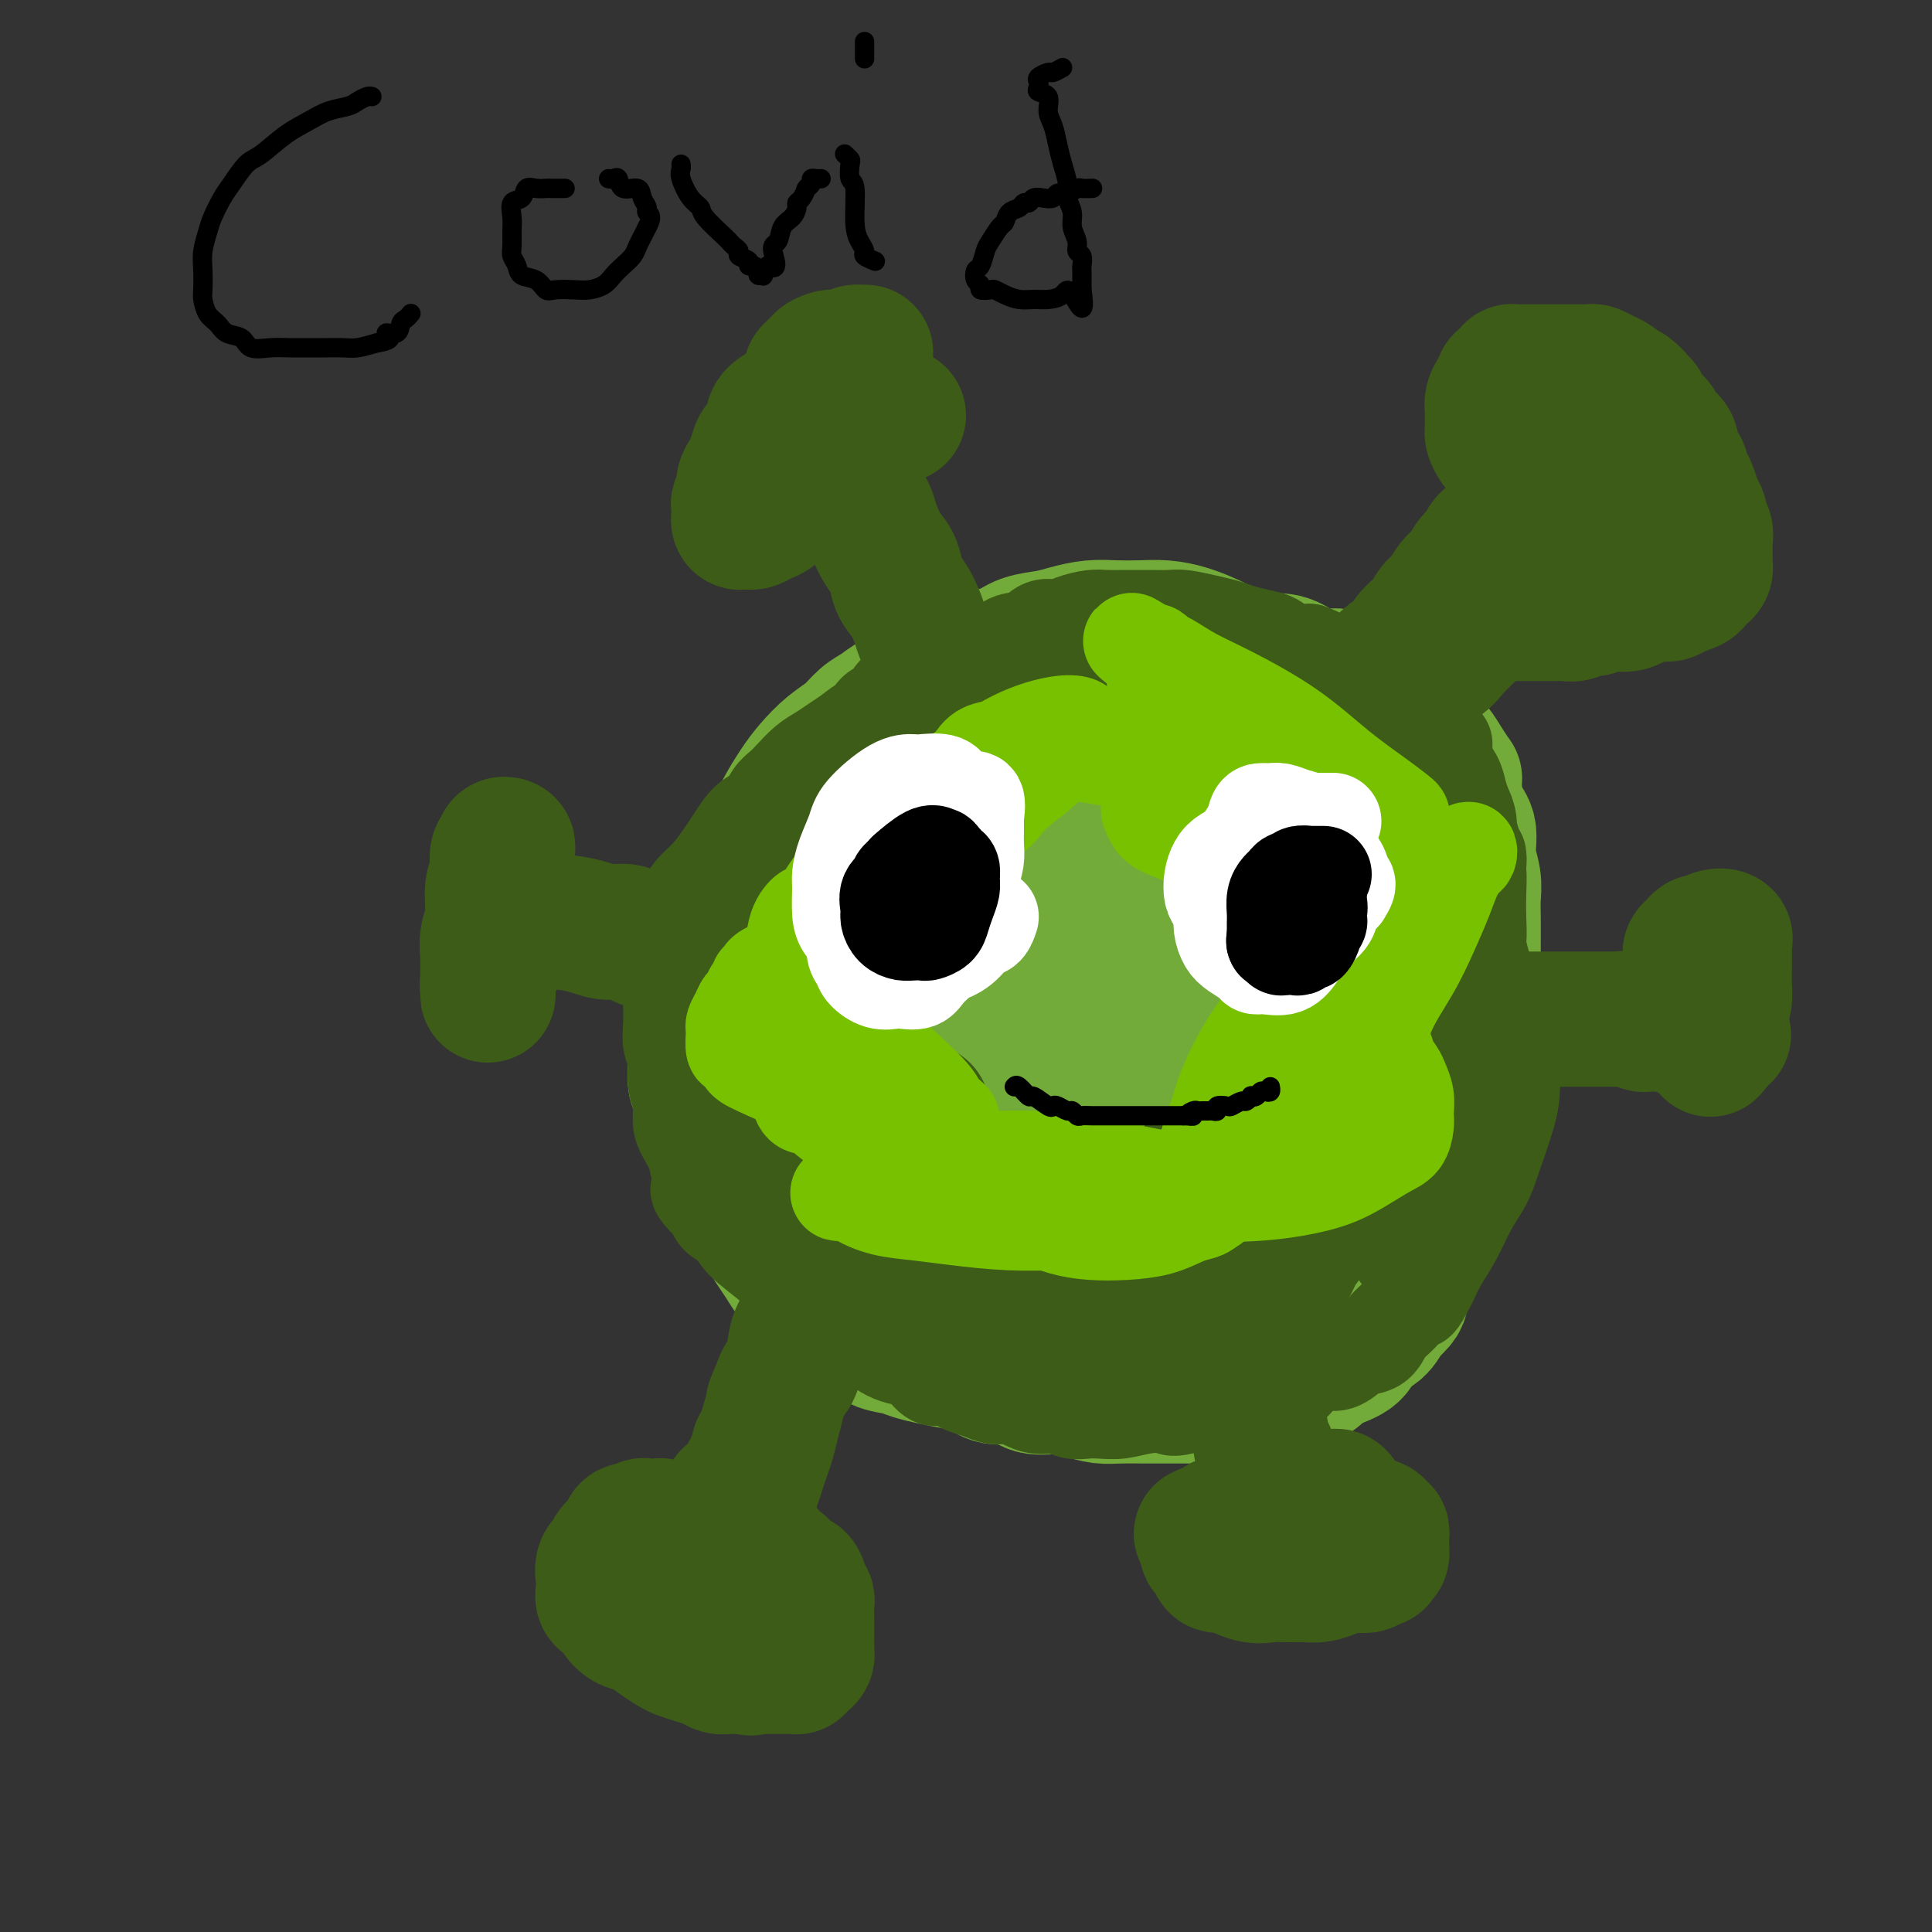<svg viewBox='0 0 400 400' version='1.1' xmlns='http://www.w3.org/2000/svg' xmlns:xlink='http://www.w3.org/1999/xlink'><rect x="0" y="0" width="400" height="400" fill="#333333" stroke="none"/><g fill='none' stroke='#73AB3A' stroke-width='28' stroke-linecap='round' stroke-linejoin='round'><path d='M219,165c0.169,-0.786 0.338,-1.572 0,-2c-0.338,-0.428 -1.185,-0.500 -2,-1c-0.815,-0.500 -1.600,-1.430 -2,-2c-0.400,-0.570 -0.417,-0.780 -1,-1c-0.583,-0.220 -1.733,-0.451 -3,-1c-1.267,-0.549 -2.650,-1.415 -4,-2c-1.350,-0.585 -2.668,-0.889 -4,-1c-1.332,-0.111 -2.677,-0.030 -4,0c-1.323,0.030 -2.625,0.010 -4,0c-1.375,-0.010 -2.822,-0.011 -4,0c-1.178,0.011 -2.086,0.033 -3,0c-0.914,-0.033 -1.834,-0.121 -3,0c-1.166,0.121 -2.577,0.451 -4,1c-1.423,0.549 -2.856,1.316 -4,2c-1.144,0.684 -1.997,1.285 -3,2c-1.003,0.715 -2.154,1.545 -3,2c-0.846,0.455 -1.385,0.537 -2,1c-0.615,0.463 -1.305,1.309 -2,2c-0.695,0.691 -1.396,1.227 -2,2c-0.604,0.773 -1.110,1.783 -2,3c-0.890,1.217 -2.164,2.640 -3,4c-0.836,1.360 -1.235,2.657 -2,4c-0.765,1.343 -1.896,2.731 -3,4c-1.104,1.269 -2.182,2.419 -3,4c-0.818,1.581 -1.377,3.595 -2,5c-0.623,1.405 -1.312,2.203 -2,3'/><path d='M148,194c-2.808,4.713 -1.327,2.995 -1,3c0.327,0.005 -0.501,1.735 -1,3c-0.499,1.265 -0.670,2.067 -1,3c-0.330,0.933 -0.821,1.997 -1,3c-0.179,1.003 -0.048,1.946 0,3c0.048,1.054 0.013,2.221 0,3c-0.013,0.779 -0.004,1.171 0,2c0.004,0.829 0.004,2.094 0,3c-0.004,0.906 -0.011,1.453 0,2c0.011,0.547 0.039,1.094 0,2c-0.039,0.906 -0.146,2.171 0,3c0.146,0.829 0.546,1.223 1,2c0.454,0.777 0.962,1.936 1,3c0.038,1.064 -0.393,2.032 0,3c0.393,0.968 1.611,1.936 2,3c0.389,1.064 -0.052,2.224 0,3c0.052,0.776 0.595,1.166 1,2c0.405,0.834 0.672,2.110 1,3c0.328,0.890 0.717,1.393 1,2c0.283,0.607 0.460,1.316 1,2c0.540,0.684 1.443,1.341 2,2c0.557,0.659 0.768,1.320 1,2c0.232,0.680 0.485,1.379 1,2c0.515,0.621 1.293,1.163 2,2c0.707,0.837 1.344,1.967 2,3c0.656,1.033 1.330,1.967 2,3c0.670,1.033 1.337,2.163 2,3c0.663,0.837 1.322,1.379 2,2c0.678,0.621 1.375,1.321 2,2c0.625,0.679 1.179,1.337 2,2c0.821,0.663 1.911,1.332 3,2'/><path d='M173,272c3.862,3.737 5.018,3.579 6,4c0.982,0.421 1.792,1.423 3,2c1.208,0.577 2.815,0.731 4,1c1.185,0.269 1.947,0.655 3,1c1.053,0.345 2.396,0.651 4,1c1.604,0.349 3.471,0.742 5,1c1.529,0.258 2.722,0.380 4,1c1.278,0.620 2.641,1.738 4,2c1.359,0.262 2.712,-0.332 4,0c1.288,0.332 2.509,1.592 4,2c1.491,0.408 3.250,-0.034 5,0c1.750,0.034 3.491,0.545 5,1c1.509,0.455 2.785,0.854 4,1c1.215,0.146 2.368,0.039 4,0c1.632,-0.039 3.741,-0.010 5,0c1.259,0.010 1.667,0.003 3,0c1.333,-0.003 3.591,0.000 5,0c1.409,-0.000 1.970,-0.003 3,0c1.030,0.003 2.529,0.012 4,0c1.471,-0.012 2.915,-0.044 4,0c1.085,0.044 1.813,0.164 3,0c1.187,-0.164 2.833,-0.610 4,-1c1.167,-0.390 1.853,-0.722 3,-1c1.147,-0.278 2.753,-0.501 4,-1c1.247,-0.499 2.133,-1.274 3,-2c0.867,-0.726 1.713,-1.405 3,-2c1.287,-0.595 3.015,-1.108 4,-2c0.985,-0.892 1.227,-2.163 2,-3c0.773,-0.837 2.078,-1.239 3,-2c0.922,-0.761 1.461,-1.880 2,-3'/><path d='M287,272c3.295,-2.897 3.032,-3.138 3,-4c-0.032,-0.862 0.166,-2.344 1,-4c0.834,-1.656 2.305,-3.484 3,-5c0.695,-1.516 0.616,-2.719 1,-4c0.384,-1.281 1.231,-2.639 2,-4c0.769,-1.361 1.459,-2.726 2,-4c0.541,-1.274 0.933,-2.458 1,-4c0.067,-1.542 -0.189,-3.441 0,-5c0.189,-1.559 0.824,-2.779 1,-4c0.176,-1.221 -0.107,-2.443 0,-4c0.107,-1.557 0.603,-3.448 1,-5c0.397,-1.552 0.695,-2.764 1,-4c0.305,-1.236 0.618,-2.497 1,-4c0.382,-1.503 0.834,-3.247 1,-5c0.166,-1.753 0.044,-3.515 0,-5c-0.044,-1.485 -0.012,-2.693 0,-4c0.012,-1.307 0.004,-2.711 0,-4c-0.004,-1.289 -0.005,-2.461 0,-4c0.005,-1.539 0.017,-3.444 0,-5c-0.017,-1.556 -0.064,-2.762 0,-4c0.064,-1.238 0.237,-2.508 0,-4c-0.237,-1.492 -0.885,-3.206 -1,-5c-0.115,-1.794 0.303,-3.666 0,-5c-0.303,-1.334 -1.326,-2.128 -2,-4c-0.674,-1.872 -0.998,-4.822 -1,-6c-0.002,-1.178 0.317,-0.584 0,-1c-0.317,-0.416 -1.271,-1.844 -2,-3c-0.729,-1.156 -1.235,-2.042 -2,-3c-0.765,-0.958 -1.790,-1.988 -3,-3c-1.210,-1.012 -2.605,-2.006 -4,-3'/><path d='M290,149c-1.976,-1.676 -2.416,-1.366 -3,-2c-0.584,-0.634 -1.310,-2.212 -2,-3c-0.690,-0.788 -1.342,-0.785 -2,-1c-0.658,-0.215 -1.323,-0.648 -2,-1c-0.677,-0.352 -1.366,-0.624 -2,-1c-0.634,-0.376 -1.213,-0.857 -2,-1c-0.787,-0.143 -1.783,0.053 -3,0c-1.217,-0.053 -2.654,-0.354 -4,-1c-1.346,-0.646 -2.600,-1.637 -4,-2c-1.400,-0.363 -2.947,-0.097 -4,0c-1.053,0.097 -1.612,0.025 -3,0c-1.388,-0.025 -3.604,-0.005 -5,0c-1.396,0.005 -1.973,-0.007 -3,0c-1.027,0.007 -2.503,0.031 -4,0c-1.497,-0.031 -3.013,-0.118 -5,0c-1.987,0.118 -4.443,0.440 -7,1c-2.557,0.560 -5.215,1.356 -8,2c-2.785,0.644 -5.696,1.134 -8,2c-2.304,0.866 -3.999,2.108 -6,3c-2.001,0.892 -4.308,1.434 -6,2c-1.692,0.566 -2.770,1.154 -4,2c-1.230,0.846 -2.612,1.948 -4,3c-1.388,1.052 -2.782,2.054 -4,3c-1.218,0.946 -2.258,1.835 -3,3c-0.742,1.165 -1.185,2.605 -2,4c-0.815,1.395 -2.003,2.744 -3,4c-0.997,1.256 -1.803,2.419 -3,4c-1.197,1.581 -2.784,3.579 -4,5c-1.216,1.421 -2.062,2.263 -3,4c-0.938,1.737 -1.969,4.368 -3,7'/><path d='M174,186c-3.593,6.050 -2.077,5.673 -2,7c0.077,1.327 -1.286,4.356 -2,7c-0.714,2.644 -0.780,4.903 -1,7c-0.220,2.097 -0.595,4.033 -1,6c-0.405,1.967 -0.841,3.965 -1,6c-0.159,2.035 -0.043,4.108 0,6c0.043,1.892 0.011,3.602 0,5c-0.011,1.398 -0.003,2.485 0,4c0.003,1.515 0.001,3.457 0,5c-0.001,1.543 -0.001,2.686 0,4c0.001,1.314 0.001,2.799 0,4c-0.001,1.201 -0.005,2.120 0,3c0.005,0.880 0.018,1.722 0,2c-0.018,0.278 -0.065,-0.008 0,0c0.065,0.008 0.244,0.312 0,0c-0.244,-0.312 -0.912,-1.239 -2,-2c-1.088,-0.761 -2.595,-1.358 -4,-3c-1.405,-1.642 -2.706,-4.331 -4,-7c-1.294,-2.669 -2.581,-5.319 -4,-8c-1.419,-2.681 -2.969,-5.395 -4,-8c-1.031,-2.605 -1.542,-5.101 -2,-7c-0.458,-1.899 -0.863,-3.199 -1,-5c-0.137,-1.801 -0.007,-4.102 0,-6c0.007,-1.898 -0.108,-3.392 0,-5c0.108,-1.608 0.441,-3.332 1,-5c0.559,-1.668 1.346,-3.282 2,-5c0.654,-1.718 1.176,-3.539 2,-5c0.824,-1.461 1.950,-2.560 3,-4c1.050,-1.440 2.025,-3.220 3,-5'/><path d='M157,177c2.144,-3.897 2.506,-4.139 3,-5c0.494,-0.861 1.122,-2.341 2,-4c0.878,-1.659 2.006,-3.498 3,-5c0.994,-1.502 1.855,-2.667 3,-4c1.145,-1.333 2.575,-2.833 4,-4c1.425,-1.167 2.846,-1.999 4,-3c1.154,-1.001 2.042,-2.170 3,-3c0.958,-0.830 1.986,-1.322 3,-2c1.014,-0.678 2.013,-1.542 3,-2c0.987,-0.458 1.961,-0.512 3,-1c1.039,-0.488 2.142,-1.412 3,-2c0.858,-0.588 1.472,-0.839 2,-1c0.528,-0.161 0.972,-0.232 2,-1c1.028,-0.768 2.641,-2.233 4,-3c1.359,-0.767 2.462,-0.835 4,-1c1.538,-0.165 3.509,-0.426 5,-1c1.491,-0.574 2.502,-1.460 4,-2c1.498,-0.540 3.484,-0.733 5,-1c1.516,-0.267 2.561,-0.608 4,-1c1.439,-0.392 3.272,-0.835 5,-1c1.728,-0.165 3.350,-0.053 5,0c1.650,0.053 3.329,0.046 5,0c1.671,-0.046 3.334,-0.131 5,0c1.666,0.131 3.334,0.480 5,1c1.666,0.520 3.331,1.213 5,2c1.669,0.787 3.340,1.668 5,3c1.660,1.332 3.307,3.114 5,4c1.693,0.886 3.433,0.877 5,2c1.567,1.123 2.960,3.379 4,5c1.040,1.621 1.726,2.606 3,4c1.274,1.394 3.137,3.197 5,5'/><path d='M278,156c2.440,3.077 2.540,3.771 3,5c0.460,1.229 1.279,2.994 2,5c0.721,2.006 1.344,4.252 2,6c0.656,1.748 1.345,2.997 2,5c0.655,2.003 1.274,4.758 2,7c0.726,2.242 1.557,3.969 2,6c0.443,2.031 0.497,4.366 1,6c0.503,1.634 1.455,2.566 2,4c0.545,1.434 0.682,3.369 1,5c0.318,1.631 0.818,2.959 1,4c0.182,1.041 0.045,1.794 0,3c-0.045,1.206 0.001,2.864 0,5c-0.001,2.136 -0.048,4.750 0,7c0.048,2.250 0.190,4.136 0,6c-0.190,1.864 -0.714,3.705 -1,6c-0.286,2.295 -0.334,5.044 -1,7c-0.666,1.956 -1.948,3.118 -3,5c-1.052,1.882 -1.873,4.485 -3,6c-1.127,1.515 -2.558,1.943 -4,3c-1.442,1.057 -2.893,2.743 -4,4c-1.107,1.257 -1.869,2.085 -3,3c-1.131,0.915 -2.630,1.917 -4,3c-1.370,1.083 -2.609,2.245 -4,3c-1.391,0.755 -2.933,1.102 -5,2c-2.067,0.898 -4.659,2.347 -7,3c-2.341,0.653 -4.433,0.509 -7,1c-2.567,0.491 -5.611,1.615 -8,2c-2.389,0.385 -4.125,0.031 -6,0c-1.875,-0.031 -3.889,0.261 -6,0c-2.111,-0.261 -4.317,-1.075 -7,-2c-2.683,-0.925 -5.841,-1.963 -9,-3'/><path d='M214,273c-4.322,-1.277 -7.127,-1.968 -10,-3c-2.873,-1.032 -5.813,-2.403 -9,-4c-3.187,-1.597 -6.622,-3.420 -9,-5c-2.378,-1.580 -3.700,-2.915 -5,-4c-1.300,-1.085 -2.576,-1.918 -4,-3c-1.424,-1.082 -2.994,-2.412 -4,-4c-1.006,-1.588 -1.448,-3.432 -2,-6c-0.552,-2.568 -1.213,-5.860 -1,-9c0.213,-3.140 1.299,-6.130 2,-9c0.701,-2.870 1.016,-5.622 2,-8c0.984,-2.378 2.638,-4.383 4,-6c1.362,-1.617 2.433,-2.847 4,-5c1.567,-2.153 3.629,-5.229 6,-8c2.371,-2.771 5.052,-5.237 8,-8c2.948,-2.763 6.163,-5.822 9,-9c2.837,-3.178 5.296,-6.476 8,-9c2.704,-2.524 5.654,-4.274 8,-6c2.346,-1.726 4.089,-3.429 6,-5c1.911,-1.571 3.990,-3.009 6,-4c2.010,-0.991 3.951,-1.536 6,-2c2.049,-0.464 4.207,-0.846 6,-1c1.793,-0.154 3.222,-0.080 5,0c1.778,0.080 3.906,0.165 6,1c2.094,0.835 4.155,2.421 6,4c1.845,1.579 3.473,3.151 5,5c1.527,1.849 2.952,3.974 4,7c1.048,3.026 1.720,6.952 2,11c0.280,4.048 0.168,8.219 0,12c-0.168,3.781 -0.391,7.172 -1,11c-0.609,3.828 -1.602,8.094 -3,12c-1.398,3.906 -3.199,7.453 -5,11'/><path d='M264,229c-2.322,5.058 -4.128,6.202 -6,8c-1.872,1.798 -3.810,4.249 -6,6c-2.190,1.751 -4.633,2.803 -7,4c-2.367,1.197 -4.656,2.540 -7,3c-2.344,0.460 -4.741,0.036 -7,0c-2.259,-0.036 -4.381,0.314 -7,0c-2.619,-0.314 -5.734,-1.292 -9,-2c-3.266,-0.708 -6.683,-1.146 -10,-3c-3.317,-1.854 -6.535,-5.125 -10,-8c-3.465,-2.875 -7.176,-5.354 -10,-8c-2.824,-2.646 -4.759,-5.458 -6,-8c-1.241,-2.542 -1.786,-4.814 -2,-7c-0.214,-2.186 -0.095,-4.285 0,-7c0.095,-2.715 0.166,-6.046 1,-9c0.834,-2.954 2.430,-5.532 5,-9c2.570,-3.468 6.114,-7.828 10,-12c3.886,-4.172 8.115,-8.158 12,-11c3.885,-2.842 7.426,-4.541 11,-6c3.574,-1.459 7.180,-2.679 10,-3c2.820,-0.321 4.853,0.257 7,1c2.147,0.743 4.407,1.651 6,3c1.593,1.349 2.518,3.141 3,6c0.482,2.859 0.522,6.787 0,11c-0.522,4.213 -1.606,8.712 -3,13c-1.394,4.288 -3.098,8.365 -5,12c-1.902,3.635 -4.002,6.829 -6,10c-1.998,3.171 -3.895,6.319 -6,9c-2.105,2.681 -4.420,4.894 -7,7c-2.580,2.106 -5.425,4.106 -8,6c-2.575,1.894 -4.878,3.684 -7,5c-2.122,1.316 -4.061,2.158 -6,3'/><path d='M194,243c-5.314,3.266 -4.599,0.930 -5,0c-0.401,-0.930 -1.919,-0.456 -3,0c-1.081,0.456 -1.725,0.893 -2,0c-0.275,-0.893 -0.180,-3.117 0,-6c0.180,-2.883 0.444,-6.427 1,-10c0.556,-3.573 1.403,-7.176 3,-10c1.597,-2.824 3.942,-4.868 6,-7c2.058,-2.132 3.828,-4.351 6,-6c2.172,-1.649 4.747,-2.730 8,-4c3.253,-1.270 7.183,-2.731 11,-4c3.817,-1.269 7.519,-2.346 11,-3c3.481,-0.654 6.739,-0.884 10,-1c3.261,-0.116 6.523,-0.117 9,0c2.477,0.117 4.168,0.352 6,1c1.832,0.648 3.805,1.708 5,3c1.195,1.292 1.611,2.816 2,4c0.389,1.184 0.749,2.029 0,3c-0.749,0.971 -2.609,2.067 -6,4c-3.391,1.933 -8.312,4.702 -14,7c-5.688,2.298 -12.142,4.124 -18,6c-5.858,1.876 -11.121,3.800 -15,5c-3.879,1.200 -6.373,1.674 -8,2c-1.627,0.326 -2.387,0.502 -3,0c-0.613,-0.502 -1.078,-1.683 -1,-3c0.078,-1.317 0.700,-2.770 2,-5c1.300,-2.230 3.276,-5.236 5,-8c1.724,-2.764 3.194,-5.285 5,-8c1.806,-2.715 3.948,-5.625 6,-8c2.052,-2.375 4.014,-4.216 6,-6c1.986,-1.784 3.996,-3.510 6,-5c2.004,-1.490 4.002,-2.745 6,-4'/><path d='M233,180c6.203,-4.179 9.709,-3.127 12,-3c2.291,0.127 3.366,-0.671 5,0c1.634,0.671 3.827,2.812 6,5c2.173,2.188 4.327,4.422 6,7c1.673,2.578 2.865,5.501 4,9c1.135,3.499 2.214,7.576 3,11c0.786,3.424 1.280,6.197 2,9c0.720,2.803 1.667,5.638 2,8c0.333,2.362 0.053,4.252 0,6c-0.053,1.748 0.122,3.355 0,5c-0.122,1.645 -0.541,3.327 -2,5c-1.459,1.673 -3.959,3.338 -7,5c-3.041,1.662 -6.624,3.323 -10,5c-3.376,1.677 -6.546,3.372 -9,5c-2.454,1.628 -4.194,3.189 -6,4c-1.806,0.811 -3.679,0.872 -5,1c-1.321,0.128 -2.092,0.322 -3,0c-0.908,-0.322 -1.955,-1.161 -3,-2c-1.045,-0.839 -2.090,-1.679 -3,-3c-0.910,-1.321 -1.686,-3.122 -2,-5c-0.314,-1.878 -0.167,-3.834 0,-5c0.167,-1.166 0.352,-1.542 1,-2c0.648,-0.458 1.759,-0.998 4,-2c2.241,-1.002 5.614,-2.466 8,-3c2.386,-0.534 3.787,-0.139 6,0c2.213,0.139 5.239,0.021 8,0c2.761,-0.021 5.255,0.056 7,1c1.745,0.944 2.739,2.754 4,4c1.261,1.246 2.789,1.927 4,3c1.211,1.073 2.106,2.536 3,4'/><path d='M268,252c1.932,2.284 1.262,2.495 1,3c-0.262,0.505 -0.115,1.305 0,2c0.115,0.695 0.199,1.286 0,2c-0.199,0.714 -0.681,1.551 -2,2c-1.319,0.449 -3.477,0.510 -6,1c-2.523,0.490 -5.413,1.408 -8,2c-2.587,0.592 -4.872,0.860 -7,1c-2.128,0.140 -4.100,0.154 -6,0c-1.900,-0.154 -3.727,-0.477 -5,-1c-1.273,-0.523 -1.993,-1.246 -3,-2c-1.007,-0.754 -2.303,-1.538 -3,-3c-0.697,-1.462 -0.796,-3.602 -1,-5c-0.204,-1.398 -0.513,-2.055 0,-3c0.513,-0.945 1.847,-2.177 3,-3c1.153,-0.823 2.123,-1.236 6,-3c3.877,-1.764 10.660,-4.879 16,-6c5.340,-1.121 9.235,-0.249 11,0c1.765,0.249 1.398,-0.125 1,0c-0.398,0.125 -0.828,0.750 -1,1c-0.172,0.250 -0.086,0.125 0,0'/></g>
<g fill='none' stroke='#3D5C18' stroke-width='28' stroke-linecap='round' stroke-linejoin='round'><path d='M269,155c0.360,0.095 0.719,0.190 1,0c0.281,-0.190 0.482,-0.664 1,-1c0.518,-0.336 1.353,-0.534 2,-1c0.647,-0.466 1.106,-1.200 2,-2c0.894,-0.800 2.221,-1.666 3,-3c0.779,-1.334 1.009,-3.137 2,-4c0.991,-0.863 2.745,-0.786 4,-2c1.255,-1.214 2.013,-3.719 3,-5c0.987,-1.281 2.204,-1.339 3,-2c0.796,-0.661 1.172,-1.924 2,-3c0.828,-1.076 2.109,-1.964 3,-3c0.891,-1.036 1.393,-2.221 2,-3c0.607,-0.779 1.319,-1.153 2,-2c0.681,-0.847 1.332,-2.166 2,-3c0.668,-0.834 1.352,-1.183 2,-2c0.648,-0.817 1.259,-2.102 2,-3c0.741,-0.898 1.612,-1.410 2,-2c0.388,-0.590 0.293,-1.257 1,-2c0.707,-0.743 2.217,-1.562 3,-2c0.783,-0.438 0.840,-0.496 1,-1c0.160,-0.504 0.424,-1.455 1,-2c0.576,-0.545 1.463,-0.685 2,-1c0.537,-0.315 0.725,-0.804 1,-1c0.275,-0.196 0.638,-0.098 1,0'/><path d='M317,105c7.647,-7.917 2.766,-2.710 1,-1c-1.766,1.710 -0.417,-0.077 0,-1c0.417,-0.923 -0.099,-0.984 0,-1c0.099,-0.016 0.811,0.011 1,0c0.189,-0.011 -0.146,-0.059 0,0c0.146,0.059 0.771,0.226 1,0c0.229,-0.226 0.061,-0.845 0,-1c-0.061,-0.155 -0.016,0.154 0,0c0.016,-0.154 0.004,-0.772 0,-1c-0.004,-0.228 -0.001,-0.065 0,0c0.001,0.065 0.001,0.033 0,0'/><path d='M320,100c0.107,-0.909 -1.127,-0.680 -2,-1c-0.873,-0.320 -1.387,-1.189 -2,-2c-0.613,-0.811 -1.327,-1.564 -2,-2c-0.673,-0.436 -1.305,-0.553 -2,-1c-0.695,-0.447 -1.454,-1.222 -2,-2c-0.546,-0.778 -0.879,-1.560 -1,-2c-0.121,-0.440 -0.030,-0.540 0,-1c0.030,-0.460 -0.002,-1.280 0,-2c0.002,-0.720 0.038,-1.341 0,-2c-0.038,-0.659 -0.151,-1.356 0,-2c0.151,-0.644 0.566,-1.234 1,-2c0.434,-0.766 0.886,-1.708 1,-2c0.114,-0.292 -0.111,0.065 0,0c0.111,-0.065 0.557,-0.553 1,-1c0.443,-0.447 0.881,-0.852 1,-1c0.119,-0.148 -0.081,-0.040 0,0c0.081,0.040 0.444,0.011 1,0c0.556,-0.011 1.305,-0.003 2,0c0.695,0.003 1.337,0.001 2,0c0.663,-0.001 1.346,-0.000 2,0c0.654,0.000 1.278,0.000 2,0c0.722,-0.000 1.541,-0.001 2,0c0.459,0.001 0.560,0.003 1,0c0.440,-0.003 1.221,-0.012 2,0c0.779,0.012 1.556,0.045 2,0c0.444,-0.045 0.555,-0.167 1,0c0.445,0.167 1.222,0.622 2,1c0.778,0.378 1.556,0.679 2,1c0.444,0.321 0.556,0.663 1,1c0.444,0.337 1.222,0.668 2,1'/><path d='M337,81c1.483,1.037 1.691,1.629 2,2c0.309,0.371 0.718,0.521 1,1c0.282,0.479 0.438,1.287 1,2c0.562,0.713 1.532,1.331 2,2c0.468,0.669 0.436,1.387 1,2c0.564,0.613 1.723,1.119 2,2c0.277,0.881 -0.330,2.135 0,3c0.330,0.865 1.595,1.340 2,2c0.405,0.660 -0.050,1.506 0,2c0.050,0.494 0.606,0.635 1,1c0.394,0.365 0.626,0.952 1,2c0.374,1.048 0.888,2.556 1,3c0.112,0.444 -0.180,-0.174 0,0c0.180,0.174 0.833,1.142 1,2c0.167,0.858 -0.151,1.606 0,2c0.151,0.394 0.773,0.435 1,1c0.227,0.565 0.061,1.653 0,2c-0.061,0.347 -0.016,-0.048 0,0c0.016,0.048 0.004,0.537 0,1c-0.004,0.463 -0.001,0.899 0,1c0.001,0.101 0.000,-0.131 0,0c-0.000,0.131 0.001,0.627 0,1c-0.001,0.373 -0.003,0.625 0,1c0.003,0.375 0.012,0.874 0,1c-0.012,0.126 -0.043,-0.121 0,0c0.043,0.121 0.161,0.610 0,1c-0.161,0.390 -0.600,0.682 -1,1c-0.400,0.318 -0.762,0.663 -1,1c-0.238,0.337 -0.354,0.668 -1,1c-0.646,0.332 -1.823,0.666 -3,1'/><path d='M347,122c-1.242,0.857 -1.348,1.001 -2,1c-0.652,-0.001 -1.851,-0.145 -3,0c-1.149,0.145 -2.247,0.579 -3,1c-0.753,0.421 -1.160,0.830 -2,1c-0.840,0.170 -2.112,0.102 -3,0c-0.888,-0.102 -1.393,-0.238 -2,0c-0.607,0.238 -1.317,0.848 -2,1c-0.683,0.152 -1.338,-0.155 -2,0c-0.662,0.155 -1.332,0.774 -2,1c-0.668,0.226 -1.335,0.061 -2,0c-0.665,-0.061 -1.329,-0.016 -2,0c-0.671,0.016 -1.348,0.004 -2,0c-0.652,-0.004 -1.278,-0.001 -2,0c-0.722,0.001 -1.541,-0.001 -2,0c-0.459,0.001 -0.560,0.003 -1,0c-0.440,-0.003 -1.220,-0.013 -2,0c-0.780,0.013 -1.559,0.047 -2,0c-0.441,-0.047 -0.544,-0.176 -1,0c-0.456,0.176 -1.264,0.656 -2,1c-0.736,0.344 -1.398,0.552 -2,1c-0.602,0.448 -1.144,1.135 -2,2c-0.856,0.865 -2.027,1.907 -3,3c-0.973,1.093 -1.748,2.237 -3,3c-1.252,0.763 -2.981,1.146 -4,2c-1.019,0.854 -1.329,2.179 -2,3c-0.671,0.821 -1.702,1.139 -3,2c-1.298,0.861 -2.862,2.264 -4,3c-1.138,0.736 -1.852,0.806 -3,2c-1.148,1.194 -2.732,3.514 -4,5c-1.268,1.486 -2.219,2.139 -3,3c-0.781,0.861 -1.390,1.931 -2,3'/><path d='M273,160c-5.896,5.537 -3.135,3.379 -2,3c1.135,-0.379 0.644,1.022 0,2c-0.644,0.978 -1.443,1.532 -2,2c-0.557,0.468 -0.874,0.848 -1,1c-0.126,0.152 -0.063,0.076 0,0'/><path d='M341,110c-0.901,0.310 -1.802,0.619 -2,1c-0.198,0.381 0.308,0.833 0,1c-0.308,0.167 -1.429,0.047 -2,0c-0.571,-0.047 -0.592,-0.023 -1,0c-0.408,0.023 -1.205,0.045 -2,0c-0.795,-0.045 -1.590,-0.156 -2,0c-0.410,0.156 -0.435,0.579 -1,1c-0.565,0.421 -1.670,0.841 -2,1c-0.330,0.159 0.116,0.057 0,0c-0.116,-0.057 -0.794,-0.068 -1,0c-0.206,0.068 0.061,0.215 1,0c0.939,-0.215 2.552,-0.794 3,-1c0.448,-0.206 -0.269,-0.041 0,0c0.269,0.041 1.522,-0.041 2,0c0.478,0.041 0.180,0.207 0,0c-0.180,-0.207 -0.241,-0.786 0,-1c0.241,-0.214 0.783,-0.061 1,0c0.217,0.061 0.108,0.031 0,0'/><path d='M191,230c-0.025,0.312 -0.049,0.623 0,1c0.049,0.377 0.172,0.818 0,1c-0.172,0.182 -0.637,0.104 -1,0c-0.363,-0.104 -0.622,-0.235 -1,0c-0.378,0.235 -0.875,0.836 -1,1c-0.125,0.164 0.122,-0.107 0,0c-0.122,0.107 -0.614,0.594 -1,1c-0.386,0.406 -0.666,0.731 -1,1c-0.334,0.269 -0.723,0.484 -1,1c-0.277,0.516 -0.441,1.335 -1,2c-0.559,0.665 -1.513,1.175 -2,2c-0.487,0.825 -0.507,1.963 -1,3c-0.493,1.037 -1.460,1.972 -2,3c-0.540,1.028 -0.655,2.150 -1,3c-0.345,0.850 -0.922,1.427 -1,2c-0.078,0.573 0.341,1.141 0,2c-0.341,0.859 -1.443,2.009 -2,3c-0.557,0.991 -0.569,1.825 -1,3c-0.431,1.175 -1.281,2.693 -2,4c-0.719,1.307 -1.306,2.404 -2,4c-0.694,1.596 -1.495,3.691 -2,5c-0.505,1.309 -0.716,1.831 -1,3c-0.284,1.169 -0.643,2.983 -1,4c-0.357,1.017 -0.711,1.235 -1,2c-0.289,0.765 -0.511,2.076 -1,3c-0.489,0.924 -1.244,1.462 -2,2'/><path d='M162,286c-3.273,7.651 -1.455,3.779 -1,3c0.455,-0.779 -0.451,1.535 -1,3c-0.549,1.465 -0.740,2.080 -1,3c-0.260,0.920 -0.591,2.144 -1,3c-0.409,0.856 -0.898,1.342 -1,2c-0.102,0.658 0.183,1.486 0,2c-0.183,0.514 -0.834,0.712 -1,1c-0.166,0.288 0.153,0.665 0,1c-0.153,0.335 -0.777,0.629 -1,1c-0.223,0.371 -0.045,0.821 0,1c0.045,0.179 -0.044,0.089 0,0c0.044,-0.089 0.219,-0.177 0,0c-0.219,0.177 -0.833,0.620 -1,1c-0.167,0.380 0.113,0.697 0,1c-0.113,0.303 -0.618,0.593 -1,1c-0.382,0.407 -0.641,0.930 -1,1c-0.359,0.070 -0.817,-0.313 -1,0c-0.183,0.313 -0.091,1.323 0,2c0.091,0.677 0.182,1.021 0,1c-0.182,-0.021 -0.636,-0.408 -1,0c-0.364,0.408 -0.636,1.612 -1,2c-0.364,0.388 -0.819,-0.040 -1,0c-0.181,0.040 -0.087,0.547 0,1c0.087,0.453 0.168,0.854 0,1c-0.168,0.146 -0.584,0.039 -1,0c-0.416,-0.039 -0.833,-0.011 -1,0c-0.167,0.011 -0.083,0.006 0,0'/><path d='M146,317c-1.369,1.391 -0.790,0.369 -1,0c-0.210,-0.369 -1.207,-0.085 -2,0c-0.793,0.085 -1.382,-0.029 -2,0c-0.618,0.029 -1.265,0.203 -2,0c-0.735,-0.203 -1.558,-0.782 -2,-1c-0.442,-0.218 -0.504,-0.075 -1,0c-0.496,0.075 -1.427,0.084 -2,0c-0.573,-0.084 -0.789,-0.259 -1,0c-0.211,0.259 -0.419,0.952 -1,1c-0.581,0.048 -1.536,-0.551 -2,0c-0.464,0.551 -0.436,2.250 -1,3c-0.564,0.750 -1.721,0.549 -2,1c-0.279,0.451 0.318,1.552 0,2c-0.318,0.448 -1.551,0.242 -2,1c-0.449,0.758 -0.113,2.478 0,3c0.113,0.522 0.005,-0.156 0,0c-0.005,0.156 0.095,1.145 0,2c-0.095,0.855 -0.384,1.576 0,2c0.384,0.424 1.442,0.550 2,1c0.558,0.450 0.614,1.224 1,2c0.386,0.776 1.100,1.556 2,2c0.900,0.444 1.987,0.553 3,1c1.013,0.447 1.952,1.233 3,2c1.048,0.767 2.206,1.516 3,2c0.794,0.484 1.223,0.704 2,1c0.777,0.296 1.902,0.668 3,1c1.098,0.332 2.171,0.625 3,1c0.829,0.375 1.416,0.832 2,1c0.584,0.168 1.167,0.048 2,0c0.833,-0.048 1.917,-0.024 3,0'/><path d='M154,345c2.455,0.619 1.091,0.166 1,0c-0.091,-0.166 1.089,-0.044 2,0c0.911,0.044 1.554,0.012 2,0c0.446,-0.012 0.697,-0.003 1,0c0.303,0.003 0.659,0.001 1,0c0.341,-0.001 0.666,-0.000 1,0c0.334,0.000 0.677,0.001 1,0c0.323,-0.001 0.625,-0.003 1,0c0.375,0.003 0.822,0.012 1,0c0.178,-0.012 0.086,-0.045 0,0c-0.086,0.045 -0.167,0.168 0,0c0.167,-0.168 0.581,-0.626 1,-1c0.419,-0.374 0.844,-0.662 1,-1c0.156,-0.338 0.042,-0.725 0,-1c-0.042,-0.275 -0.011,-0.439 0,-1c0.011,-0.561 0.003,-1.520 0,-2c-0.003,-0.480 0.000,-0.481 0,-1c-0.000,-0.519 -0.003,-1.556 0,-2c0.003,-0.444 0.013,-0.295 0,-1c-0.013,-0.705 -0.049,-2.264 0,-3c0.049,-0.736 0.182,-0.648 0,-1c-0.182,-0.352 -0.679,-1.142 -1,-2c-0.321,-0.858 -0.467,-1.783 -1,-2c-0.533,-0.217 -1.452,0.275 -2,0c-0.548,-0.275 -0.724,-1.317 -1,-2c-0.276,-0.683 -0.651,-1.008 -1,-1c-0.349,0.008 -0.671,0.348 -1,0c-0.329,-0.348 -0.665,-1.385 -1,-2c-0.335,-0.615 -0.667,-0.807 -1,-1'/><path d='M158,321c-1.630,-1.296 -1.704,-0.534 -2,-1c-0.296,-0.466 -0.812,-2.158 -1,-3c-0.188,-0.842 -0.047,-0.833 0,-1c0.047,-0.167 0.002,-0.509 0,-1c-0.002,-0.491 0.041,-1.132 0,-2c-0.041,-0.868 -0.166,-1.964 0,-3c0.166,-1.036 0.622,-2.013 1,-3c0.378,-0.987 0.679,-1.985 1,-3c0.321,-1.015 0.662,-2.046 1,-3c0.338,-0.954 0.672,-1.832 1,-3c0.328,-1.168 0.650,-2.626 1,-4c0.350,-1.374 0.728,-2.663 1,-4c0.272,-1.337 0.439,-2.720 1,-4c0.561,-1.280 1.516,-2.457 2,-4c0.484,-1.543 0.497,-3.452 1,-5c0.503,-1.548 1.497,-2.733 2,-4c0.503,-1.267 0.516,-2.614 1,-4c0.484,-1.386 1.440,-2.810 2,-4c0.560,-1.190 0.725,-2.146 1,-3c0.275,-0.854 0.661,-1.605 1,-2c0.339,-0.395 0.630,-0.435 1,-1c0.370,-0.565 0.817,-1.654 1,-2c0.183,-0.346 0.101,0.052 0,0c-0.101,-0.052 -0.219,-0.552 0,-1c0.219,-0.448 0.777,-0.842 1,-1c0.223,-0.158 0.112,-0.079 0,0'/><path d='M247,243c0.004,-0.155 0.007,-0.309 0,0c-0.007,0.309 -0.026,1.083 0,2c0.026,0.917 0.096,1.978 0,3c-0.096,1.022 -0.358,2.006 0,3c0.358,0.994 1.335,2.000 2,3c0.665,1.000 1.018,1.996 1,3c-0.018,1.004 -0.407,2.016 0,3c0.407,0.984 1.611,1.941 2,3c0.389,1.059 -0.035,2.220 0,3c0.035,0.780 0.531,1.177 1,2c0.469,0.823 0.913,2.070 1,3c0.087,0.930 -0.183,1.543 0,2c0.183,0.457 0.820,0.757 1,1c0.180,0.243 -0.096,0.427 0,1c0.096,0.573 0.565,1.534 1,2c0.435,0.466 0.835,0.439 1,1c0.165,0.561 0.096,1.712 0,2c-0.096,0.288 -0.218,-0.288 0,0c0.218,0.288 0.776,1.438 1,2c0.224,0.562 0.112,0.535 0,1c-0.112,0.465 -0.226,1.420 0,2c0.226,0.580 0.793,0.784 1,1c0.207,0.216 0.056,0.443 0,1c-0.056,0.557 -0.016,1.445 0,2c0.016,0.555 0.008,0.778 0,1'/><path d='M259,290c2.100,7.623 1.350,3.179 1,2c-0.350,-1.179 -0.301,0.905 0,2c0.301,1.095 0.855,1.199 1,2c0.145,0.801 -0.119,2.298 0,3c0.119,0.702 0.619,0.608 1,1c0.381,0.392 0.642,1.270 1,2c0.358,0.730 0.813,1.314 1,2c0.187,0.686 0.106,1.475 0,2c-0.106,0.525 -0.239,0.785 0,1c0.239,0.215 0.848,0.386 1,1c0.152,0.614 -0.155,1.671 0,2c0.155,0.329 0.770,-0.069 1,0c0.230,0.069 0.075,0.606 0,1c-0.075,0.394 -0.068,0.644 0,1c0.068,0.356 0.199,0.817 0,1c-0.199,0.183 -0.729,0.088 -1,0c-0.271,-0.088 -0.285,-0.168 -1,0c-0.715,0.168 -2.133,0.584 -3,1c-0.867,0.416 -1.184,0.833 -2,1c-0.816,0.167 -2.131,0.083 -3,0c-0.869,-0.083 -1.294,-0.166 -2,0c-0.706,0.166 -1.694,0.581 -2,1c-0.306,0.419 0.072,0.844 0,1c-0.072,0.156 -0.592,0.045 -1,0c-0.408,-0.045 -0.704,-0.022 -1,0'/><path d='M250,317c-2.479,0.738 -0.675,0.584 0,1c0.675,0.416 0.223,1.402 0,2c-0.223,0.598 -0.216,0.809 0,1c0.216,0.191 0.641,0.363 1,1c0.359,0.637 0.650,1.740 1,2c0.350,0.260 0.758,-0.323 2,0c1.242,0.323 3.318,1.551 5,2c1.682,0.449 2.968,0.117 4,0c1.032,-0.117 1.808,-0.021 3,0c1.192,0.021 2.799,-0.033 4,0c1.201,0.033 1.996,0.152 3,0c1.004,-0.152 2.218,-0.576 3,-1c0.782,-0.424 1.131,-0.850 2,-1c0.869,-0.150 2.257,-0.025 3,0c0.743,0.025 0.839,-0.050 1,0c0.161,0.050 0.387,0.226 1,0c0.613,-0.226 1.614,-0.853 2,-1c0.386,-0.147 0.156,0.186 0,0c-0.156,-0.186 -0.238,-0.890 0,-1c0.238,-0.110 0.796,0.372 1,0c0.204,-0.372 0.055,-1.600 0,-2c-0.055,-0.400 -0.016,0.029 0,0c0.016,-0.029 0.008,-0.514 0,-1'/><path d='M286,319c0.135,-0.781 -0.027,-0.734 0,-1c0.027,-0.266 0.244,-0.845 0,-1c-0.244,-0.155 -0.948,0.113 -1,0c-0.052,-0.113 0.547,-0.606 0,-1c-0.547,-0.394 -2.240,-0.687 -3,-1c-0.760,-0.313 -0.585,-0.644 -1,-1c-0.415,-0.356 -1.418,-0.736 -2,-1c-0.582,-0.264 -0.744,-0.411 -1,-1c-0.256,-0.589 -0.607,-1.620 -1,-2c-0.393,-0.380 -0.826,-0.109 -1,0c-0.174,0.109 -0.087,0.054 0,0'/><path d='M205,157c0.209,0.155 0.418,0.310 0,0c-0.418,-0.310 -1.464,-1.086 -2,-2c-0.536,-0.914 -0.563,-1.967 -1,-3c-0.437,-1.033 -1.286,-2.046 -2,-3c-0.714,-0.954 -1.295,-1.848 -2,-3c-0.705,-1.152 -1.536,-2.561 -2,-4c-0.464,-1.439 -0.561,-2.906 -1,-4c-0.439,-1.094 -1.221,-1.814 -2,-3c-0.779,-1.186 -1.556,-2.839 -2,-4c-0.444,-1.161 -0.556,-1.832 -1,-3c-0.444,-1.168 -1.222,-2.833 -2,-4c-0.778,-1.167 -1.557,-1.835 -2,-3c-0.443,-1.165 -0.551,-2.825 -1,-4c-0.449,-1.175 -1.238,-1.865 -2,-3c-0.762,-1.135 -1.498,-2.717 -2,-4c-0.502,-1.283 -0.769,-2.269 -1,-3c-0.231,-0.731 -0.427,-1.207 -1,-2c-0.573,-0.793 -1.525,-1.903 -2,-3c-0.475,-1.097 -0.474,-2.180 -1,-3c-0.526,-0.820 -1.579,-1.377 -2,-2c-0.421,-0.623 -0.211,-1.311 0,-2'/><path d='M174,95c-4.973,-10.174 -1.906,-4.609 -1,-3c0.906,1.609 -0.350,-0.739 -1,-2c-0.650,-1.261 -0.696,-1.437 -1,-2c-0.304,-0.563 -0.866,-1.514 -1,-2c-0.134,-0.486 0.161,-0.508 0,-1c-0.161,-0.492 -0.779,-1.455 -1,-2c-0.221,-0.545 -0.045,-0.672 0,-1c0.045,-0.328 -0.041,-0.858 0,-1c0.041,-0.142 0.207,0.103 0,0c-0.207,-0.103 -0.789,-0.553 -1,-1c-0.211,-0.447 -0.053,-0.889 0,-1c0.053,-0.111 -0.001,0.110 0,0c0.001,-0.110 0.057,-0.551 0,-1c-0.057,-0.449 -0.227,-0.908 0,-1c0.227,-0.092 0.852,0.182 1,0c0.148,-0.182 -0.181,-0.819 0,-1c0.181,-0.181 0.874,0.095 1,0c0.126,-0.095 -0.313,-0.560 0,-1c0.313,-0.440 1.378,-0.854 2,-1c0.622,-0.146 0.801,-0.025 1,0c0.199,0.025 0.417,-0.047 1,0c0.583,0.047 1.529,0.211 2,0c0.471,-0.211 0.466,-0.799 1,-1c0.534,-0.201 1.605,-0.016 2,0c0.395,0.016 0.113,-0.138 0,0c-0.113,0.138 -0.056,0.569 0,1'/><path d='M179,74c0.652,-0.112 -1.219,-0.392 -2,0c-0.781,0.392 -0.473,1.456 -1,2c-0.527,0.544 -1.887,0.569 -3,1c-1.113,0.431 -1.977,1.269 -3,2c-1.023,0.731 -2.206,1.354 -3,2c-0.794,0.646 -1.200,1.315 -2,2c-0.800,0.685 -1.993,1.386 -3,2c-1.007,0.614 -1.828,1.141 -2,2c-0.172,0.859 0.305,2.050 0,3c-0.305,0.950 -1.392,1.658 -2,2c-0.608,0.342 -0.736,0.318 -1,1c-0.264,0.682 -0.663,2.071 -1,3c-0.337,0.929 -0.612,1.399 -1,2c-0.388,0.601 -0.889,1.332 -1,2c-0.111,0.668 0.167,1.274 0,2c-0.167,0.726 -0.777,1.571 -1,2c-0.223,0.429 -0.057,0.441 0,1c0.057,0.559 0.004,1.666 0,2c-0.004,0.334 0.040,-0.106 0,0c-0.040,0.106 -0.162,0.757 0,1c0.162,0.243 0.610,0.077 1,0c0.390,-0.077 0.722,-0.065 1,0c0.278,0.065 0.501,0.183 1,0c0.499,-0.183 1.274,-0.667 2,-1c0.726,-0.333 1.405,-0.516 2,-1c0.595,-0.484 1.107,-1.271 2,-2c0.893,-0.729 2.167,-1.402 3,-2c0.833,-0.598 1.224,-1.123 2,-2c0.776,-0.877 1.936,-2.108 3,-3c1.064,-0.892 2.032,-1.446 3,-2'/><path d='M173,95c2.372,-2.350 1.800,-2.723 2,-3c0.200,-0.277 1.170,-0.456 2,-1c0.830,-0.544 1.518,-1.452 2,-2c0.482,-0.548 0.756,-0.735 1,-1c0.244,-0.265 0.457,-0.607 1,-1c0.543,-0.393 1.416,-0.837 2,-1c0.584,-0.163 0.878,-0.044 1,0c0.122,0.044 0.071,0.012 0,0c-0.071,-0.012 -0.163,-0.003 0,0c0.163,0.003 0.582,0.001 1,0c0.418,-0.001 0.834,-0.000 1,0c0.166,0.000 0.083,0.000 0,0'/><path d='M157,200c-0.111,-0.054 -0.221,-0.108 -1,0c-0.779,0.108 -2.226,0.378 -3,0c-0.774,-0.378 -0.874,-1.406 -2,-2c-1.126,-0.594 -3.276,-0.755 -5,-1c-1.724,-0.245 -3.020,-0.573 -4,-1c-0.980,-0.427 -1.643,-0.954 -3,-1c-1.357,-0.046 -3.408,0.390 -5,0c-1.592,-0.390 -2.725,-1.607 -4,-2c-1.275,-0.393 -2.691,0.038 -4,0c-1.309,-0.038 -2.510,-0.546 -4,-1c-1.490,-0.454 -3.268,-0.853 -5,-1c-1.732,-0.147 -3.419,-0.041 -5,0c-1.581,0.041 -3.056,0.016 -4,0c-0.944,-0.016 -1.358,-0.024 -2,0c-0.642,0.024 -1.512,0.079 -2,0c-0.488,-0.079 -0.593,-0.290 -1,0c-0.407,0.290 -1.116,1.083 -1,0c0.116,-1.083 1.058,-4.041 2,-7'/><path d='M104,184c0.016,-1.423 0.057,-1.480 0,-2c-0.057,-0.520 -0.210,-1.502 0,-2c0.210,-0.498 0.784,-0.513 1,-1c0.216,-0.487 0.073,-1.447 0,-2c-0.073,-0.553 -0.076,-0.698 0,-1c0.076,-0.302 0.232,-0.761 0,-1c-0.232,-0.239 -0.851,-0.258 -1,0c-0.149,0.258 0.171,0.792 0,1c-0.171,0.208 -0.834,0.088 -1,1c-0.166,0.912 0.166,2.856 0,4c-0.166,1.144 -0.829,1.490 -1,3c-0.171,1.510 0.150,4.186 0,6c-0.150,1.814 -0.772,2.767 -1,4c-0.228,1.233 -0.061,2.746 0,4c0.061,1.254 0.016,2.249 0,3c-0.016,0.751 -0.004,1.256 0,2c0.004,0.744 0.000,1.725 0,2c-0.000,0.275 0.004,-0.155 0,0c-0.004,0.155 -0.016,0.895 0,1c0.016,0.105 0.059,-0.425 0,-1c-0.059,-0.575 -0.222,-1.195 0,-2c0.222,-0.805 0.829,-1.794 1,-3c0.171,-1.206 -0.094,-2.630 0,-4c0.094,-1.370 0.547,-2.685 1,-4'/><path d='M103,192c0.533,-2.689 0.867,-2.911 1,-3c0.133,-0.089 0.067,-0.044 0,0'/><path d='M296,211c0.556,0.000 1.112,0.000 2,0c0.888,-0.000 2.110,-0.000 3,0c0.890,0.000 1.450,0.000 2,0c0.550,-0.000 1.091,-0.000 2,0c0.909,0.000 2.186,0.000 3,0c0.814,-0.000 1.165,-0.000 2,0c0.835,0.000 2.153,0.000 3,0c0.847,-0.000 1.224,-0.000 2,0c0.776,0.000 1.951,0.000 3,0c1.049,-0.000 1.972,-0.000 3,0c1.028,0.000 2.162,0.000 3,0c0.838,-0.000 1.380,-0.000 2,0c0.620,0.000 1.317,0.000 2,0c0.683,-0.000 1.350,-0.001 2,0c0.650,0.001 1.281,0.004 2,0c0.719,-0.004 1.525,-0.015 2,0c0.475,0.015 0.620,0.057 1,0c0.380,-0.057 0.994,-0.212 2,0c1.006,0.212 2.404,0.793 3,1c0.596,0.207 0.391,0.041 1,0c0.609,-0.041 2.033,0.044 3,0c0.967,-0.044 1.476,-0.218 2,0c0.524,0.218 1.064,0.828 2,1c0.936,0.172 2.267,-0.094 3,0c0.733,0.094 0.866,0.547 1,1'/><path d='M352,214c8.902,0.463 3.156,0.121 1,0c-2.156,-0.121 -0.722,-0.021 0,0c0.722,0.021 0.732,-0.038 1,0c0.268,0.038 0.794,0.173 1,0c0.206,-0.173 0.094,-0.653 0,-1c-0.094,-0.347 -0.169,-0.562 0,-1c0.169,-0.438 0.581,-1.100 1,-2c0.419,-0.900 0.844,-2.038 1,-3c0.156,-0.962 0.041,-1.749 0,-3c-0.041,-1.251 -0.010,-2.966 0,-4c0.010,-1.034 -0.003,-1.389 0,-2c0.003,-0.611 0.022,-1.480 0,-2c-0.022,-0.520 -0.086,-0.690 0,-1c0.086,-0.310 0.322,-0.760 0,-1c-0.322,-0.240 -1.200,-0.271 -2,0c-0.800,0.271 -1.520,0.845 -2,1c-0.480,0.155 -0.718,-0.110 -1,0c-0.282,0.110 -0.607,0.596 -1,1c-0.393,0.404 -0.852,0.726 -1,1c-0.148,0.274 0.017,0.500 0,1c-0.017,0.500 -0.216,1.275 0,2c0.216,0.725 0.845,1.402 1,2c0.155,0.598 -0.165,1.119 0,2c0.165,0.881 0.814,2.122 1,3c0.186,0.878 -0.090,1.394 0,2c0.090,0.606 0.545,1.303 1,2'/><path d='M353,211c0.460,2.279 0.109,0.975 0,1c-0.109,0.025 0.022,1.378 0,2c-0.022,0.622 -0.198,0.514 0,1c0.198,0.486 0.771,1.565 1,2c0.229,0.435 0.114,0.227 0,0c-0.114,-0.227 -0.227,-0.472 0,-1c0.227,-0.528 0.793,-1.340 1,-2c0.207,-0.660 0.056,-1.170 0,-2c-0.056,-0.830 -0.015,-1.982 0,-3c0.015,-1.018 0.004,-1.904 0,-3c-0.004,-1.096 -0.001,-2.401 0,-3c0.001,-0.599 0.000,-0.490 0,-1c-0.000,-0.510 -0.000,-1.638 0,-2c0.000,-0.362 0.000,0.041 0,0c-0.000,-0.041 -0.000,-0.528 0,0c0.000,0.528 0.000,2.070 0,3c-0.000,0.930 -0.000,1.249 0,2c0.000,0.751 0.000,1.933 0,3c-0.000,1.067 -0.000,2.019 0,3c0.000,0.981 0.000,1.990 0,3'/><path d='M355,214c0.000,2.622 0.000,2.178 0,2c0.000,-0.178 0.000,-0.089 0,0'/></g>
<g fill='none' stroke='#3D5C18' stroke-width='20' stroke-linecap='round' stroke-linejoin='round'><path d='M302,207c0.332,0.250 0.663,0.501 1,0c0.337,-0.501 0.678,-1.753 1,-3c0.322,-1.247 0.623,-2.489 1,-4c0.377,-1.511 0.831,-3.292 1,-5c0.169,-1.708 0.055,-3.345 0,-5c-0.055,-1.655 -0.050,-3.330 0,-5c0.050,-1.670 0.145,-3.335 0,-5c-0.145,-1.665 -0.529,-3.329 -1,-5c-0.471,-1.671 -1.030,-3.351 -2,-5c-0.970,-1.649 -2.351,-3.269 -3,-5c-0.649,-1.731 -0.564,-3.573 -1,-5c-0.436,-1.427 -1.392,-2.438 -2,-3c-0.608,-0.562 -0.868,-0.674 -1,-1c-0.132,-0.326 -0.135,-0.866 0,-1c0.135,-0.134 0.407,0.138 1,1c0.593,0.862 1.507,2.315 2,4c0.493,1.685 0.566,3.602 1,6c0.434,2.398 1.230,5.278 2,8c0.770,2.722 1.516,5.284 2,8c0.484,2.716 0.707,5.584 1,8c0.293,2.416 0.656,4.381 1,6c0.344,1.619 0.670,2.891 1,4c0.330,1.109 0.665,2.054 1,3'/><path d='M308,203c1.928,7.490 1.249,3.215 1,2c-0.249,-1.215 -0.067,0.629 0,2c0.067,1.371 0.018,2.269 0,3c-0.018,0.731 -0.004,1.295 0,2c0.004,0.705 -0.002,1.551 0,2c0.002,0.449 0.013,0.502 0,1c-0.013,0.498 -0.048,1.440 0,2c0.048,0.560 0.181,0.737 0,0c-0.181,-0.737 -0.675,-2.388 -1,-4c-0.325,-1.612 -0.479,-3.185 -1,-5c-0.521,-1.815 -1.407,-3.872 -2,-6c-0.593,-2.128 -0.891,-4.326 -1,-7c-0.109,-2.674 -0.028,-5.826 0,-8c0.028,-2.174 0.005,-3.372 0,-5c-0.005,-1.628 0.010,-3.685 0,-5c-0.010,-1.315 -0.043,-1.888 0,-3c0.043,-1.112 0.162,-2.764 0,-4c-0.162,-1.236 -0.604,-2.056 -1,-3c-0.396,-0.944 -0.747,-2.011 -1,-3c-0.253,-0.989 -0.407,-1.901 -1,-3c-0.593,-1.099 -1.623,-2.386 -2,-3c-0.377,-0.614 -0.101,-0.556 0,-1c0.101,-0.444 0.027,-1.389 0,-2c-0.027,-0.611 -0.008,-0.889 0,-1c0.008,-0.111 0.004,-0.056 0,0'/><path d='M306,177c0.081,0.597 0.162,1.193 0,2c-0.162,0.807 -0.565,1.824 -1,3c-0.435,1.176 -0.900,2.512 -1,4c-0.100,1.488 0.166,3.130 0,5c-0.166,1.870 -0.762,3.970 -1,6c-0.238,2.030 -0.116,3.990 0,6c0.116,2.010 0.227,4.070 0,6c-0.227,1.930 -0.792,3.732 -1,6c-0.208,2.268 -0.060,5.004 0,7c0.060,1.996 0.031,3.252 0,5c-0.031,1.748 -0.064,3.986 0,6c0.064,2.014 0.225,3.803 0,5c-0.225,1.197 -0.837,1.801 -1,3c-0.163,1.199 0.122,2.992 0,4c-0.122,1.008 -0.653,1.232 -1,2c-0.347,0.768 -0.512,2.080 -1,3c-0.488,0.920 -1.301,1.447 -2,2c-0.699,0.553 -1.284,1.132 -2,2c-0.716,0.868 -1.562,2.025 -2,3c-0.438,0.975 -0.468,1.770 -1,2c-0.532,0.230 -1.565,-0.103 -2,0c-0.435,0.103 -0.271,0.643 0,1c0.271,0.357 0.649,0.531 1,0c0.351,-0.531 0.676,-1.765 1,-3'/><path d='M292,257c0.445,-0.799 0.556,-1.795 1,-3c0.444,-1.205 1.221,-2.619 2,-4c0.779,-1.381 1.561,-2.728 2,-4c0.439,-1.272 0.536,-2.470 1,-4c0.464,-1.530 1.294,-3.391 2,-5c0.706,-1.609 1.287,-2.966 2,-4c0.713,-1.034 1.557,-1.747 2,-3c0.443,-1.253 0.485,-3.047 1,-4c0.515,-0.953 1.505,-1.066 2,-2c0.495,-0.934 0.497,-2.691 1,-4c0.503,-1.309 1.508,-2.170 2,-3c0.492,-0.830 0.472,-1.628 1,-2c0.528,-0.372 1.606,-0.319 2,-1c0.394,-0.681 0.104,-2.095 0,-2c-0.104,0.095 -0.024,1.698 0,3c0.024,1.302 -0.009,2.304 0,4c0.009,1.696 0.060,4.086 0,6c-0.060,1.914 -0.231,3.351 -1,6c-0.769,2.649 -2.135,6.512 -3,9c-0.865,2.488 -1.229,3.603 -2,5c-0.771,1.397 -1.949,3.075 -3,5c-1.051,1.925 -1.975,4.095 -3,6c-1.025,1.905 -2.150,3.544 -3,5c-0.850,1.456 -1.425,2.728 -2,4'/><path d='M296,265c-3.016,6.020 -2.555,4.072 -3,4c-0.445,-0.072 -1.795,1.734 -3,3c-1.205,1.266 -2.265,1.993 -3,3c-0.735,1.007 -1.144,2.293 -2,3c-0.856,0.707 -2.158,0.833 -3,1c-0.842,0.167 -1.225,0.373 -2,1c-0.775,0.627 -1.941,1.674 -3,2c-1.059,0.326 -2.012,-0.070 -3,0c-0.988,0.070 -2.011,0.607 -3,1c-0.989,0.393 -1.943,0.641 -3,1c-1.057,0.359 -2.219,0.828 -3,1c-0.781,0.172 -1.183,0.046 -2,0c-0.817,-0.046 -2.048,-0.012 -2,0c0.048,0.012 1.376,0.004 2,0c0.624,-0.004 0.545,-0.002 1,0c0.455,0.002 1.445,0.003 2,0c0.555,-0.003 0.676,-0.012 1,0c0.324,0.012 0.851,0.045 1,0c0.149,-0.045 -0.079,-0.167 0,0c0.079,0.167 0.466,0.622 0,1c-0.466,0.378 -1.785,0.679 -3,1c-1.215,0.321 -2.327,0.663 -4,1c-1.673,0.337 -3.907,0.668 -6,1c-2.093,0.332 -4.047,0.666 -6,1'/><path d='M249,290c-6.918,2.099 -6.213,1.347 -7,1c-0.787,-0.347 -3.068,-0.288 -5,0c-1.932,0.288 -3.517,0.805 -5,1c-1.483,0.195 -2.865,0.067 -4,0c-1.135,-0.067 -2.022,-0.073 -3,0c-0.978,0.073 -2.047,0.226 -3,0c-0.953,-0.226 -1.791,-0.830 -3,-1c-1.209,-0.170 -2.788,0.095 -4,0c-1.212,-0.095 -2.058,-0.550 -3,-1c-0.942,-0.450 -1.980,-0.894 -3,-1c-1.020,-0.106 -2.020,0.125 -3,0c-0.980,-0.125 -1.938,-0.605 -3,-1c-1.062,-0.395 -2.227,-0.705 -3,-1c-0.773,-0.295 -1.155,-0.576 -2,-1c-0.845,-0.424 -2.155,-0.992 -3,-1c-0.845,-0.008 -1.225,0.543 -2,0c-0.775,-0.543 -1.944,-2.180 -3,-3c-1.056,-0.820 -2.000,-0.824 -3,-1c-1.000,-0.176 -2.057,-0.525 -3,-1c-0.943,-0.475 -1.773,-1.076 -3,-2c-1.227,-0.924 -2.850,-2.173 -4,-3c-1.150,-0.827 -1.827,-1.234 -3,-2c-1.173,-0.766 -2.844,-1.892 -4,-3c-1.156,-1.108 -1.799,-2.198 -3,-3c-1.201,-0.802 -2.959,-1.317 -4,-2c-1.041,-0.683 -1.365,-1.534 -3,-3c-1.635,-1.466 -4.583,-3.548 -6,-5c-1.417,-1.452 -1.305,-2.276 -2,-3c-0.695,-0.724 -2.199,-1.350 -3,-2c-0.801,-0.650 -0.901,-1.325 -1,-2'/><path d='M148,250c-5.506,-5.106 -2.772,-3.870 -2,-4c0.772,-0.130 -0.419,-1.627 -1,-3c-0.581,-1.373 -0.552,-2.624 -1,-4c-0.448,-1.376 -1.373,-2.879 -2,-4c-0.627,-1.121 -0.956,-1.860 -1,-3c-0.044,-1.140 0.199,-2.681 0,-4c-0.199,-1.319 -0.838,-2.415 -1,-4c-0.162,-1.585 0.153,-3.657 0,-5c-0.153,-1.343 -0.774,-1.956 -1,-3c-0.226,-1.044 -0.058,-2.519 0,-4c0.058,-1.481 0.005,-2.966 0,-4c-0.005,-1.034 0.036,-1.616 0,-3c-0.036,-1.384 -0.151,-3.571 0,-5c0.151,-1.429 0.567,-2.101 1,-3c0.433,-0.899 0.881,-2.024 1,-3c0.119,-0.976 -0.091,-1.801 0,-3c0.091,-1.199 0.485,-2.770 1,-4c0.515,-1.230 1.152,-2.119 2,-3c0.848,-0.881 1.908,-1.754 3,-3c1.092,-1.246 2.218,-2.865 3,-4c0.782,-1.135 1.221,-1.785 2,-3c0.779,-1.215 1.899,-2.996 3,-4c1.101,-1.004 2.185,-1.231 3,-2c0.815,-0.769 1.362,-2.079 2,-3c0.638,-0.921 1.367,-1.454 2,-2c0.633,-0.546 1.170,-1.105 2,-2c0.830,-0.895 1.955,-2.127 3,-3c1.045,-0.873 2.012,-1.389 3,-2c0.988,-0.611 1.997,-1.317 3,-2c1.003,-0.683 2.002,-1.341 3,-2'/><path d='M176,152c3.605,-2.926 2.118,-1.241 2,-1c-0.118,0.241 1.134,-0.963 2,-2c0.866,-1.037 1.347,-1.906 2,-2c0.653,-0.094 1.477,0.588 2,0c0.523,-0.588 0.745,-2.447 1,-3c0.255,-0.553 0.542,0.198 1,0c0.458,-0.198 1.088,-1.347 2,-2c0.912,-0.653 2.105,-0.810 3,-1c0.895,-0.190 1.493,-0.413 2,-1c0.507,-0.587 0.925,-1.537 2,-2c1.075,-0.463 2.809,-0.437 4,-1c1.191,-0.563 1.841,-1.714 3,-2c1.159,-0.286 2.828,0.292 4,0c1.172,-0.292 1.849,-1.454 3,-2c1.151,-0.546 2.776,-0.476 4,-1c1.224,-0.524 2.045,-1.643 3,-2c0.955,-0.357 2.042,0.048 3,0c0.958,-0.048 1.785,-0.549 3,-1c1.215,-0.451 2.818,-0.853 4,-1c1.182,-0.147 1.942,-0.040 3,0c1.058,0.040 2.414,0.014 4,0c1.586,-0.014 3.401,-0.015 5,0c1.599,0.015 2.983,0.045 4,0c1.017,-0.045 1.669,-0.167 3,0c1.331,0.167 3.343,0.621 5,1c1.657,0.379 2.960,0.683 4,1c1.040,0.317 1.817,0.646 3,1c1.183,0.354 2.771,0.734 4,1c1.229,0.266 2.100,0.418 3,1c0.900,0.582 1.829,1.595 3,2c1.171,0.405 2.586,0.203 4,0'/><path d='M271,135c4.396,1.549 2.386,1.920 2,2c-0.386,0.080 0.852,-0.132 2,0c1.148,0.132 2.205,0.609 3,1c0.795,0.391 1.329,0.697 2,1c0.671,0.303 1.481,0.605 2,1c0.519,0.395 0.749,0.884 1,1c0.251,0.116 0.525,-0.139 1,0c0.475,0.139 1.150,0.673 1,1c-0.150,0.327 -1.127,0.449 -2,0c-0.873,-0.449 -1.642,-1.468 -3,-2c-1.358,-0.532 -3.304,-0.577 -5,-1c-1.696,-0.423 -3.143,-1.223 -5,-2c-1.857,-0.777 -4.124,-1.530 -6,-2c-1.876,-0.470 -3.362,-0.659 -5,-1c-1.638,-0.341 -3.428,-0.836 -5,-1c-1.572,-0.164 -2.926,0.003 -5,0c-2.074,-0.003 -4.867,-0.176 -7,0c-2.133,0.176 -3.605,0.702 -6,1c-2.395,0.298 -5.713,0.369 -9,1c-3.287,0.631 -6.543,1.822 -10,3c-3.457,1.178 -7.115,2.343 -10,4c-2.885,1.657 -4.996,3.806 -7,5c-2.004,1.194 -3.902,1.433 -5,2c-1.098,0.567 -1.397,1.461 -2,2c-0.603,0.539 -1.508,0.722 -2,1c-0.492,0.278 -0.569,0.651 -1,1c-0.431,0.349 -1.215,0.675 -2,1'/><path d='M188,154c-5.094,2.664 -3.331,1.324 -3,1c0.331,-0.324 -0.772,0.367 -2,1c-1.228,0.633 -2.582,1.209 -4,2c-1.418,0.791 -2.901,1.796 -4,3c-1.099,1.204 -1.815,2.606 -3,4c-1.185,1.394 -2.838,2.780 -4,4c-1.162,1.220 -1.834,2.274 -3,4c-1.166,1.726 -2.827,4.124 -4,6c-1.173,1.876 -1.859,3.231 -3,5c-1.141,1.769 -2.736,3.951 -4,6c-1.264,2.049 -2.196,3.963 -3,6c-0.804,2.037 -1.480,4.197 -2,6c-0.520,1.803 -0.883,3.250 -1,5c-0.117,1.750 0.011,3.803 0,6c-0.011,2.197 -0.162,4.537 0,6c0.162,1.463 0.638,2.049 1,3c0.362,0.951 0.610,2.269 1,3c0.390,0.731 0.922,0.876 1,1c0.078,0.124 -0.300,0.228 0,0c0.300,-0.228 1.276,-0.788 2,-2c0.724,-1.212 1.195,-3.077 2,-5c0.805,-1.923 1.942,-3.904 3,-7c1.058,-3.096 2.036,-7.308 4,-11c1.964,-3.692 4.913,-6.865 7,-10c2.087,-3.135 3.312,-6.232 5,-9c1.688,-2.768 3.839,-5.207 5,-7c1.161,-1.793 1.332,-2.941 2,-4c0.668,-1.059 1.834,-2.030 3,-3'/><path d='M184,168c5.421,-9.402 1.975,-4.407 1,-3c-0.975,1.407 0.523,-0.775 1,-2c0.477,-1.225 -0.068,-1.494 0,-2c0.068,-0.506 0.747,-1.249 1,-2c0.253,-0.751 0.079,-1.508 0,-2c-0.079,-0.492 -0.065,-0.718 0,-1c0.065,-0.282 0.180,-0.621 0,-1c-0.180,-0.379 -0.657,-0.798 -1,-1c-0.343,-0.202 -0.553,-0.187 -1,0c-0.447,0.187 -1.132,0.548 -2,1c-0.868,0.452 -1.919,0.997 -3,2c-1.081,1.003 -2.193,2.463 -4,5c-1.807,2.537 -4.310,6.150 -7,10c-2.690,3.850 -5.568,7.938 -8,12c-2.432,4.062 -4.418,8.097 -6,12c-1.582,3.903 -2.759,7.672 -4,11c-1.241,3.328 -2.547,6.213 -3,9c-0.453,2.787 -0.053,5.474 0,8c0.053,2.526 -0.241,4.891 0,7c0.241,2.109 1.015,3.961 2,6c0.985,2.039 2.179,4.266 3,6c0.821,1.734 1.268,2.975 2,4c0.732,1.025 1.748,1.832 3,3c1.252,1.168 2.741,2.695 4,4c1.259,1.305 2.288,2.388 3,3c0.712,0.612 1.108,0.752 2,1c0.892,0.248 2.280,0.602 3,1c0.720,0.398 0.771,0.838 1,1c0.229,0.162 0.637,0.046 1,0c0.363,-0.046 0.682,-0.023 1,0'/><path d='M173,260c2.828,1.971 0.897,0.398 0,-1c-0.897,-1.398 -0.759,-2.622 -1,-4c-0.241,-1.378 -0.862,-2.911 -2,-5c-1.138,-2.089 -2.792,-4.734 -4,-7c-1.208,-2.266 -1.969,-4.152 -3,-6c-1.031,-1.848 -2.330,-3.657 -3,-5c-0.670,-1.343 -0.709,-2.219 -1,-3c-0.291,-0.781 -0.834,-1.468 -1,-2c-0.166,-0.532 0.043,-0.910 0,-1c-0.043,-0.090 -0.340,0.108 0,1c0.340,0.892 1.318,2.478 2,4c0.682,1.522 1.069,2.979 2,5c0.931,2.021 2.405,4.606 4,7c1.595,2.394 3.311,4.599 5,7c1.689,2.401 3.350,5.000 5,7c1.650,2.000 3.288,3.403 5,5c1.712,1.597 3.500,3.390 5,5c1.500,1.610 2.714,3.038 4,4c1.286,0.962 2.643,1.457 4,2c1.357,0.543 2.713,1.134 4,2c1.287,0.866 2.505,2.008 4,3c1.495,0.992 3.267,1.833 5,2c1.733,0.167 3.428,-0.340 5,0c1.572,0.340 3.021,1.526 5,2c1.979,0.474 4.490,0.237 7,0'/><path d='M224,282c4.047,0.536 5.665,0.876 7,1c1.335,0.124 2.385,0.033 4,0c1.615,-0.033 3.793,-0.009 5,0c1.207,0.009 1.442,0.002 2,0c0.558,-0.002 1.441,0.001 2,0c0.559,-0.001 0.796,-0.006 1,0c0.204,0.006 0.374,0.024 0,0c-0.374,-0.024 -1.294,-0.090 -3,-1c-1.706,-0.910 -4.200,-2.665 -7,-4c-2.800,-1.335 -5.906,-2.252 -9,-3c-3.094,-0.748 -6.175,-1.329 -9,-2c-2.825,-0.671 -5.394,-1.434 -7,-2c-1.606,-0.566 -2.248,-0.937 -3,-1c-0.752,-0.063 -1.612,0.182 -2,0c-0.388,-0.182 -0.304,-0.792 0,-1c0.304,-0.208 0.827,-0.014 2,0c1.173,0.014 2.998,-0.151 5,0c2.002,0.151 4.183,0.619 7,1c2.817,0.381 6.269,0.677 9,1c2.731,0.323 4.740,0.675 7,1c2.260,0.325 4.769,0.623 7,1c2.231,0.377 4.183,0.834 6,1c1.817,0.166 3.498,0.042 5,0c1.502,-0.042 2.825,-0.001 4,0c1.175,0.001 2.201,-0.038 3,0c0.799,0.038 1.371,0.154 2,0c0.629,-0.154 1.314,-0.577 2,-1'/><path d='M264,273c9.127,0.246 3.445,-0.638 2,-2c-1.445,-1.362 1.347,-3.202 3,-5c1.653,-1.798 2.168,-3.555 3,-5c0.832,-1.445 1.982,-2.577 3,-4c1.018,-1.423 1.906,-3.138 3,-5c1.094,-1.862 2.396,-3.872 3,-5c0.604,-1.128 0.510,-1.375 1,-2c0.490,-0.625 1.565,-1.628 2,-2c0.435,-0.372 0.229,-0.111 0,0c-0.229,0.111 -0.481,0.074 -1,0c-0.519,-0.074 -1.305,-0.184 -2,0c-0.695,0.184 -1.299,0.660 -3,1c-1.701,0.340 -4.501,0.542 -7,1c-2.499,0.458 -4.698,1.171 -7,2c-2.302,0.829 -4.706,1.773 -7,3c-2.294,1.227 -4.479,2.738 -7,4c-2.521,1.262 -5.377,2.275 -8,3c-2.623,0.725 -5.014,1.161 -8,2c-2.986,0.839 -6.566,2.082 -10,3c-3.434,0.918 -6.721,1.512 -10,2c-3.279,0.488 -6.549,0.872 -9,1c-2.451,0.128 -4.081,0.001 -6,0c-1.919,-0.001 -4.126,0.125 -6,0c-1.874,-0.125 -3.415,-0.499 -5,-1c-1.585,-0.501 -3.215,-1.129 -5,-2c-1.785,-0.871 -3.726,-1.986 -6,-3c-2.274,-1.014 -4.881,-1.927 -7,-3c-2.119,-1.073 -3.748,-2.307 -5,-3c-1.252,-0.693 -2.126,-0.847 -3,-1'/><path d='M162,252c-4.241,-2.321 -1.845,-2.124 -1,-2c0.845,0.124 0.137,0.175 0,0c-0.137,-0.175 0.296,-0.577 1,-1c0.704,-0.423 1.679,-0.866 3,-1c1.321,-0.134 2.989,0.040 5,0c2.011,-0.040 4.366,-0.295 7,0c2.634,0.295 5.547,1.139 9,2c3.453,0.861 7.448,1.737 11,3c3.552,1.263 6.663,2.913 10,4c3.337,1.087 6.899,1.612 10,2c3.101,0.388 5.741,0.640 8,1c2.259,0.360 4.139,0.830 6,1c1.861,0.170 3.705,0.042 5,0c1.295,-0.042 2.040,0.001 3,0c0.960,-0.001 2.134,-0.047 3,0c0.866,0.047 1.424,0.186 2,0c0.576,-0.186 1.169,-0.698 2,-1c0.831,-0.302 1.899,-0.393 3,-1c1.101,-0.607 2.234,-1.729 3,-3c0.766,-1.271 1.165,-2.691 2,-4c0.835,-1.309 2.106,-2.507 3,-4c0.894,-1.493 1.409,-3.282 2,-5c0.591,-1.718 1.257,-3.364 2,-5c0.743,-1.636 1.564,-3.262 2,-5c0.436,-1.738 0.488,-3.590 1,-5c0.512,-1.410 1.485,-2.380 2,-4c0.515,-1.620 0.572,-3.890 1,-5c0.428,-1.110 1.228,-1.060 2,-2c0.772,-0.940 1.515,-2.868 2,-4c0.485,-1.132 0.710,-1.466 1,-2c0.290,-0.534 0.645,-1.267 1,-2'/><path d='M273,209c3.713,-8.017 0.995,-3.060 0,-1c-0.995,2.060 -0.267,1.223 0,1c0.267,-0.223 0.073,0.168 0,1c-0.073,0.832 -0.027,2.105 0,4c0.027,1.895 0.033,4.411 0,7c-0.033,2.589 -0.104,5.250 0,8c0.104,2.750 0.383,5.589 0,8c-0.383,2.411 -1.430,4.396 -2,6c-0.570,1.604 -0.664,2.828 -1,4c-0.336,1.172 -0.913,2.292 -2,3c-1.087,0.708 -2.685,1.004 -4,2c-1.315,0.996 -2.347,2.690 -3,4c-0.653,1.310 -0.928,2.235 -2,3c-1.072,0.765 -2.940,1.371 -4,2c-1.060,0.629 -1.310,1.282 -2,2c-0.690,0.718 -1.820,1.502 -3,2c-1.180,0.498 -2.410,0.709 -4,1c-1.590,0.291 -3.541,0.662 -6,1c-2.459,0.338 -5.427,0.642 -9,1c-3.573,0.358 -7.752,0.771 -11,1c-3.248,0.229 -5.566,0.275 -10,0c-4.434,-0.275 -10.984,-0.872 -14,-1c-3.016,-0.128 -2.499,0.213 -5,-1c-2.501,-1.213 -8.019,-3.980 -13,-7c-4.981,-3.020 -9.423,-6.291 -12,-8c-2.577,-1.709 -3.288,-1.854 -4,-2'/><path d='M162,250c-6.166,-3.824 -4.581,-4.383 -4,-5c0.581,-0.617 0.159,-1.293 0,-2c-0.159,-0.707 -0.056,-1.444 0,-2c0.056,-0.556 0.064,-0.932 0,-1c-0.064,-0.068 -0.200,0.172 0,0c0.200,-0.172 0.734,-0.755 2,-1c1.266,-0.245 3.262,-0.151 5,0c1.738,0.151 3.217,0.358 7,1c3.783,0.642 9.870,1.721 14,3c4.130,1.279 6.304,2.760 9,4c2.696,1.240 5.915,2.238 9,3c3.085,0.762 6.035,1.288 9,2c2.965,0.712 5.943,1.611 9,2c3.057,0.389 6.192,0.270 9,0c2.808,-0.270 5.290,-0.690 8,-1c2.710,-0.310 5.648,-0.509 8,-1c2.352,-0.491 4.118,-1.274 6,-2c1.882,-0.726 3.879,-1.395 6,-2c2.121,-0.605 4.365,-1.148 6,-2c1.635,-0.852 2.662,-2.015 4,-3c1.338,-0.985 2.988,-1.793 4,-3c1.012,-1.207 1.385,-2.813 2,-4c0.615,-1.187 1.470,-1.954 2,-3c0.530,-1.046 0.733,-2.371 1,-3c0.267,-0.629 0.597,-0.560 1,-1c0.403,-0.440 0.878,-1.388 1,-2c0.122,-0.612 -0.108,-0.889 0,-1c0.108,-0.111 0.554,-0.055 1,0'/><path d='M281,226c1.464,-2.226 1.125,-0.792 1,0c-0.125,0.792 -0.036,0.940 0,1c0.036,0.060 0.018,0.030 0,0'/></g>
<g fill='none' stroke='#78C101' stroke-width='20' stroke-linecap='round' stroke-linejoin='round'><path d='M246,245c-0.665,-0.006 -1.329,-0.012 -2,0c-0.671,0.012 -1.348,0.042 -2,0c-0.652,-0.042 -1.279,-0.157 -1,0c0.279,0.157 1.466,0.587 3,1c1.534,0.413 3.417,0.810 6,1c2.583,0.190 5.867,0.174 9,0c3.133,-0.174 6.114,-0.507 9,-1c2.886,-0.493 5.677,-1.147 8,-2c2.323,-0.853 4.178,-1.906 6,-3c1.822,-1.094 3.612,-2.228 5,-3c1.388,-0.772 2.373,-1.182 3,-2c0.627,-0.818 0.897,-2.043 1,-3c0.103,-0.957 0.040,-1.644 0,-2c-0.040,-0.356 -0.057,-0.379 0,-1c0.057,-0.621 0.188,-1.840 0,-3c-0.188,-1.160 -0.694,-2.262 -1,-3c-0.306,-0.738 -0.412,-1.111 -1,-2c-0.588,-0.889 -1.659,-2.292 -2,-3c-0.341,-0.708 0.047,-0.720 0,-1c-0.047,-0.280 -0.529,-0.826 -1,-1c-0.471,-0.174 -0.930,0.026 -1,0c-0.070,-0.026 0.250,-0.276 0,0c-0.250,0.276 -1.072,1.079 -2,2c-0.928,0.921 -1.964,1.961 -3,3'/><path d='M280,222c-1.246,1.202 -1.860,1.709 -3,3c-1.140,1.291 -2.806,3.368 -4,5c-1.194,1.632 -1.915,2.820 -3,4c-1.085,1.180 -2.533,2.352 -4,4c-1.467,1.648 -2.953,3.771 -4,5c-1.047,1.229 -1.654,1.563 -3,2c-1.346,0.437 -3.431,0.979 -5,2c-1.569,1.021 -2.622,2.523 -4,3c-1.378,0.477 -3.080,-0.071 -5,0c-1.920,0.071 -4.059,0.760 -5,1c-0.941,0.240 -0.683,0.029 -1,0c-0.317,-0.029 -1.210,0.122 -1,0c0.210,-0.122 1.522,-0.517 3,-1c1.478,-0.483 3.121,-1.054 5,-2c1.879,-0.946 3.992,-2.268 6,-3c2.008,-0.732 3.909,-0.872 6,-2c2.091,-1.128 4.371,-3.242 6,-5c1.629,-1.758 2.606,-3.160 4,-5c1.394,-1.840 3.203,-4.118 5,-6c1.797,-1.882 3.582,-3.368 5,-5c1.418,-1.632 2.471,-3.409 3,-5c0.529,-1.591 0.535,-2.997 1,-4c0.465,-1.003 1.390,-1.602 2,-2c0.610,-0.398 0.904,-0.594 1,-1c0.096,-0.406 -0.005,-1.020 0,-2c0.005,-0.980 0.115,-2.324 0,-3c-0.115,-0.676 -0.454,-0.682 -1,-1c-0.546,-0.318 -1.299,-0.948 -2,-1c-0.701,-0.052 -1.351,0.474 -2,1'/><path d='M280,204c-1.549,-0.109 -2.921,1.617 -4,3c-1.079,1.383 -1.863,2.422 -3,4c-1.137,1.578 -2.626,3.696 -4,6c-1.374,2.304 -2.634,4.793 -4,7c-1.366,2.207 -2.838,4.131 -4,6c-1.162,1.869 -2.013,3.681 -3,5c-0.987,1.319 -2.111,2.144 -3,3c-0.889,0.856 -1.544,1.744 -2,2c-0.456,0.256 -0.712,-0.120 -1,0c-0.288,0.120 -0.607,0.735 -1,1c-0.393,0.265 -0.861,0.178 -1,0c-0.139,-0.178 0.052,-0.448 0,-1c-0.052,-0.552 -0.345,-1.388 0,-3c0.345,-1.612 1.329,-4.002 2,-6c0.671,-1.998 1.030,-3.604 2,-6c0.970,-2.396 2.553,-5.583 4,-8c1.447,-2.417 2.760,-4.066 4,-6c1.240,-1.934 2.407,-4.154 4,-6c1.593,-1.846 3.613,-3.317 5,-5c1.387,-1.683 2.140,-3.576 3,-5c0.860,-1.424 1.828,-2.379 3,-3c1.172,-0.621 2.548,-0.907 3,-1c0.452,-0.093 -0.022,0.009 0,0c0.022,-0.009 0.539,-0.128 1,0c0.461,0.128 0.867,0.504 1,1c0.133,0.496 -0.006,1.112 0,2c0.006,0.888 0.155,2.047 0,4c-0.155,1.953 -0.616,4.701 -1,7c-0.384,2.299 -0.692,4.150 -1,6'/><path d='M280,211c-0.453,4.192 -1.586,4.672 -2,6c-0.414,1.328 -0.111,3.505 0,5c0.111,1.495 0.029,2.309 0,3c-0.029,0.691 -0.005,1.258 0,2c0.005,0.742 -0.010,1.657 0,2c0.010,0.343 0.046,0.113 0,0c-0.046,-0.113 -0.174,-0.110 0,0c0.174,0.110 0.649,0.326 1,0c0.351,-0.326 0.579,-1.193 1,-2c0.421,-0.807 1.036,-1.553 2,-3c0.964,-1.447 2.278,-3.593 3,-6c0.722,-2.407 0.850,-5.074 2,-8c1.150,-2.926 3.320,-6.111 5,-9c1.680,-2.889 2.870,-5.480 4,-8c1.130,-2.520 2.198,-4.967 3,-7c0.802,-2.033 1.336,-3.651 2,-5c0.664,-1.349 1.457,-2.429 2,-3c0.543,-0.571 0.836,-0.633 1,-1c0.164,-0.367 0.197,-1.037 0,-1c-0.197,0.037 -0.626,0.782 -1,1c-0.374,0.218 -0.692,-0.091 -1,0c-0.308,0.091 -0.604,0.584 -1,1c-0.396,0.416 -0.891,0.756 -1,1c-0.109,0.244 0.167,0.391 0,1c-0.167,0.609 -0.777,1.679 -1,2c-0.223,0.321 -0.060,-0.106 0,0c0.060,0.106 0.017,0.745 0,1c-0.017,0.255 -0.009,0.128 0,0'/><path d='M299,183c-0.820,0.767 -0.870,0.186 -1,0c-0.130,-0.186 -0.340,0.023 -1,0c-0.660,-0.023 -1.771,-0.279 -3,-1c-1.229,-0.721 -2.578,-1.906 -4,-3c-1.422,-1.094 -2.919,-2.097 -5,-4c-2.081,-1.903 -4.746,-4.708 -7,-7c-2.254,-2.292 -4.095,-4.072 -6,-6c-1.905,-1.928 -3.872,-4.003 -6,-6c-2.128,-1.997 -4.416,-3.914 -6,-5c-1.584,-1.086 -2.465,-1.339 -3,-2c-0.535,-0.661 -0.726,-1.730 -1,-2c-0.274,-0.270 -0.633,0.259 0,1c0.633,0.741 2.258,1.692 4,3c1.742,1.308 3.603,2.971 6,5c2.397,2.029 5.331,4.422 8,6c2.669,1.578 5.074,2.339 7,3c1.926,0.661 3.373,1.222 5,2c1.627,0.778 3.435,1.771 4,2c0.565,0.229 -0.114,-0.308 -1,-1c-0.886,-0.692 -1.979,-1.539 -4,-3c-2.021,-1.461 -4.972,-3.537 -8,-6c-3.028,-2.463 -6.135,-5.314 -10,-8c-3.865,-2.686 -8.489,-5.207 -12,-7c-3.511,-1.793 -5.911,-2.859 -8,-4c-2.089,-1.141 -3.869,-2.357 -5,-3c-1.131,-0.643 -1.612,-0.711 -2,-1c-0.388,-0.289 -0.682,-0.797 -1,-1c-0.318,-0.203 -0.659,-0.102 -1,0'/><path d='M238,135c-7.304,-4.618 -2.066,-1.163 0,1c2.066,2.163 0.958,3.034 1,4c0.042,0.966 1.232,2.027 3,4c1.768,1.973 4.112,4.857 6,7c1.888,2.143 3.319,3.544 5,5c1.681,1.456 3.613,2.965 5,4c1.387,1.035 2.229,1.595 3,2c0.771,0.405 1.470,0.653 2,1c0.530,0.347 0.890,0.791 1,1c0.110,0.209 -0.030,0.183 -1,0c-0.970,-0.183 -2.769,-0.522 -5,-1c-2.231,-0.478 -4.894,-1.095 -9,-2c-4.106,-0.905 -9.655,-2.099 -14,-3c-4.345,-0.901 -7.486,-1.508 -11,-2c-3.514,-0.492 -7.403,-0.870 -10,-1c-2.597,-0.130 -3.903,-0.013 -5,0c-1.097,0.013 -1.985,-0.079 -3,0c-1.015,0.079 -2.157,0.328 -3,1c-0.843,0.672 -1.388,1.767 -2,3c-0.612,1.233 -1.292,2.606 -2,4c-0.708,1.394 -1.444,2.810 -2,4c-0.556,1.190 -0.931,2.154 -1,3c-0.069,0.846 0.169,1.574 0,2c-0.169,0.426 -0.744,0.551 1,0c1.744,-0.551 5.808,-1.776 8,-3c2.192,-1.224 2.513,-2.445 4,-4c1.487,-1.555 4.139,-3.444 6,-5c1.861,-1.556 2.930,-2.778 4,-4'/><path d='M219,156c2.507,-2.584 1.775,-2.543 2,-3c0.225,-0.457 1.409,-1.413 2,-2c0.591,-0.587 0.591,-0.806 0,-1c-0.591,-0.194 -1.772,-0.362 -4,0c-2.228,0.362 -5.503,1.253 -9,3c-3.497,1.747 -7.216,4.348 -11,7c-3.784,2.652 -7.633,5.353 -11,8c-3.367,2.647 -6.251,5.240 -9,8c-2.749,2.760 -5.364,5.688 -7,8c-1.636,2.312 -2.295,4.008 -3,6c-0.705,1.992 -1.457,4.280 -2,6c-0.543,1.720 -0.877,2.872 -1,4c-0.123,1.128 -0.034,2.232 0,3c0.034,0.768 0.013,1.199 0,2c-0.013,0.801 -0.017,1.971 0,2c0.017,0.029 0.057,-1.084 0,-2c-0.057,-0.916 -0.210,-1.634 0,-3c0.210,-1.366 0.781,-3.379 1,-5c0.219,-1.621 0.084,-2.850 0,-4c-0.084,-1.150 -0.117,-2.223 0,-3c0.117,-0.777 0.384,-1.259 0,-1c-0.384,0.259 -1.418,1.260 -2,3c-0.582,1.740 -0.713,4.219 -1,7c-0.287,2.781 -0.731,5.864 -1,9c-0.269,3.136 -0.363,6.325 0,9c0.363,2.675 1.181,4.838 2,7'/><path d='M165,224c0.456,5.978 1.596,4.922 3,5c1.404,0.078 3.074,1.290 4,2c0.926,0.710 1.110,0.917 2,1c0.890,0.083 2.485,0.042 3,0c0.515,-0.042 -0.052,-0.084 0,0c0.052,0.084 0.723,0.294 1,0c0.277,-0.294 0.160,-1.091 0,-2c-0.160,-0.909 -0.362,-1.929 -1,-3c-0.638,-1.071 -1.713,-2.192 -3,-3c-1.287,-0.808 -2.786,-1.301 -4,-2c-1.214,-0.699 -2.144,-1.602 -3,-2c-0.856,-0.398 -1.638,-0.291 -2,0c-0.362,0.291 -0.306,0.766 0,2c0.306,1.234 0.860,3.226 2,5c1.140,1.774 2.864,3.329 5,5c2.136,1.671 4.682,3.457 7,5c2.318,1.543 4.408,2.844 7,4c2.592,1.156 5.687,2.166 8,3c2.313,0.834 3.843,1.491 5,2c1.157,0.509 1.941,0.868 3,1c1.059,0.132 2.393,0.035 3,0c0.607,-0.035 0.485,-0.009 0,0c-0.485,0.009 -1.334,0.003 -3,0c-1.666,-0.003 -4.148,-0.001 -7,0c-2.852,0.001 -6.074,0.000 -9,0c-2.926,-0.000 -5.557,-0.000 -7,0c-1.443,0.000 -1.698,0.000 -2,0c-0.302,-0.000 -0.651,-0.000 -1,0'/><path d='M176,247c-4.550,-0.032 -1.426,-0.111 0,0c1.426,0.111 1.154,0.412 2,1c0.846,0.588 2.809,1.464 5,2c2.191,0.536 4.608,0.732 7,1c2.392,0.268 4.758,0.608 8,1c3.242,0.392 7.361,0.837 11,1c3.639,0.163 6.797,0.044 10,0c3.203,-0.044 6.450,-0.014 9,0c2.550,0.014 4.401,0.013 6,0c1.599,-0.013 2.945,-0.036 4,0c1.055,0.036 1.819,0.133 2,0c0.181,-0.133 -0.222,-0.494 0,-1c0.222,-0.506 1.068,-1.156 0,-2c-1.068,-0.844 -4.051,-1.883 -7,-3c-2.949,-1.117 -5.863,-2.313 -9,-3c-3.137,-0.687 -6.496,-0.865 -9,-1c-2.504,-0.135 -4.152,-0.227 -5,0c-0.848,0.227 -0.896,0.771 -1,1c-0.104,0.229 -0.263,0.142 0,1c0.263,0.858 0.949,2.661 2,4c1.051,1.339 2.468,2.213 4,3c1.532,0.787 3.180,1.486 5,2c1.820,0.514 3.814,0.842 6,1c2.186,0.158 4.565,0.145 7,0c2.435,-0.145 4.926,-0.424 7,-1c2.074,-0.576 3.730,-1.450 5,-2c1.270,-0.550 2.155,-0.776 3,-1c0.845,-0.224 1.651,-0.445 2,-1c0.349,-0.555 0.243,-1.444 0,-2c-0.243,-0.556 -0.621,-0.778 -1,-1'/><path d='M249,247c-0.287,-0.979 -1.504,-1.425 -4,-2c-2.496,-0.575 -6.271,-1.278 -10,-2c-3.729,-0.722 -7.411,-1.465 -11,-2c-3.589,-0.535 -7.084,-0.864 -10,-1c-2.916,-0.136 -5.253,-0.080 -7,0c-1.747,0.080 -2.905,0.183 -4,0c-1.095,-0.183 -2.127,-0.653 -3,-1c-0.873,-0.347 -1.586,-0.571 -2,-1c-0.414,-0.429 -0.530,-1.064 -1,-2c-0.470,-0.936 -1.296,-2.172 -2,-3c-0.704,-0.828 -1.287,-1.246 -2,-2c-0.713,-0.754 -1.554,-1.843 -2,-3c-0.446,-1.157 -0.495,-2.383 -1,-3c-0.505,-0.617 -1.467,-0.625 -2,-1c-0.533,-0.375 -0.638,-1.119 -1,-2c-0.362,-0.881 -0.981,-1.901 -2,-3c-1.019,-1.099 -2.438,-2.277 -3,-3c-0.562,-0.723 -0.266,-0.990 0,-1c0.266,-0.010 0.503,0.237 1,1c0.497,0.763 1.254,2.041 2,3c0.746,0.959 1.480,1.599 3,3c1.520,1.401 3.827,3.563 5,5c1.173,1.437 1.211,2.148 2,3c0.789,0.852 2.328,1.845 2,2c-0.328,0.155 -2.522,-0.527 -5,-1c-2.478,-0.473 -5.239,-0.736 -8,-1'/><path d='M184,230c-3.427,-0.926 -5.495,-2.242 -8,-3c-2.505,-0.758 -5.445,-0.957 -9,-2c-3.555,-1.043 -7.723,-2.931 -10,-4c-2.277,-1.069 -2.662,-1.319 -3,-2c-0.338,-0.681 -0.627,-1.792 -1,-2c-0.373,-0.208 -0.829,0.489 -1,0c-0.171,-0.489 -0.057,-2.162 0,-3c0.057,-0.838 0.057,-0.839 0,-1c-0.057,-0.161 -0.170,-0.482 0,-1c0.170,-0.518 0.624,-1.233 1,-2c0.376,-0.767 0.674,-1.586 1,-2c0.326,-0.414 0.680,-0.422 1,-1c0.320,-0.578 0.607,-1.727 1,-2c0.393,-0.273 0.892,0.331 1,0c0.108,-0.331 -0.174,-1.595 0,-2c0.174,-0.405 0.803,0.049 1,0c0.197,-0.049 -0.040,-0.601 0,-1c0.040,-0.399 0.357,-0.646 1,-1c0.643,-0.354 1.612,-0.815 2,-1c0.388,-0.185 0.194,-0.092 0,0'/><path d='M257,167c0.113,0.190 0.226,0.381 0,1c-0.226,0.619 -0.792,1.668 -1,2c-0.208,0.332 -0.056,-0.053 0,0c0.056,0.053 0.018,0.544 0,1c-0.018,0.456 -0.017,0.877 0,1c0.017,0.123 0.049,-0.050 0,0c-0.049,0.050 -0.179,0.325 0,1c0.179,0.675 0.669,1.749 1,2c0.331,0.251 0.505,-0.322 1,0c0.495,0.322 1.312,1.537 2,2c0.688,0.463 1.249,0.172 2,0c0.751,-0.172 1.693,-0.227 2,0c0.307,0.227 -0.020,0.735 0,1c0.020,0.265 0.388,0.285 0,0c-0.388,-0.285 -1.532,-0.877 -3,-1c-1.468,-0.123 -3.259,0.222 -5,0c-1.741,-0.222 -3.433,-1.013 -6,-2c-2.567,-0.987 -6.008,-2.172 -8,-3c-1.992,-0.828 -2.536,-1.300 -3,-2c-0.464,-0.700 -0.847,-1.629 -1,-2c-0.153,-0.371 -0.077,-0.186 0,0'/></g>
<g fill='none' stroke='#FFFFFF' stroke-width='20' stroke-linecap='round' stroke-linejoin='round'><path d='M193,184c-0.389,0.113 -0.778,0.225 -1,0c-0.222,-0.225 -0.276,-0.788 -1,-1c-0.724,-0.212 -2.116,-0.073 -3,0c-0.884,0.073 -1.259,0.081 -2,0c-0.741,-0.081 -1.849,-0.251 -3,0c-1.151,0.251 -2.347,0.922 -3,1c-0.653,0.078 -0.764,-0.439 -1,0c-0.236,0.439 -0.596,1.833 -1,3c-0.404,1.167 -0.853,2.108 -1,3c-0.147,0.892 0.008,1.735 0,3c-0.008,1.265 -0.178,2.952 0,4c0.178,1.048 0.704,1.457 1,2c0.296,0.543 0.362,1.219 1,2c0.638,0.781 1.846,1.668 3,2c1.154,0.332 2.252,0.108 3,0c0.748,-0.108 1.145,-0.100 2,0c0.855,0.100 2.169,0.291 3,0c0.831,-0.291 1.178,-1.066 2,-2c0.822,-0.934 2.118,-2.027 3,-3c0.882,-0.973 1.350,-1.825 2,-3c0.650,-1.175 1.480,-2.674 2,-4c0.520,-1.326 0.728,-2.480 1,-4c0.272,-1.520 0.609,-3.407 1,-5c0.391,-1.593 0.837,-2.891 1,-4c0.163,-1.109 0.044,-2.029 0,-3c-0.044,-0.971 -0.013,-1.992 0,-3c0.013,-1.008 0.006,-2.004 0,-3'/><path d='M202,169c0.795,-5.077 -0.716,-3.269 -2,-3c-1.284,0.269 -2.339,-1.000 -3,-2c-0.661,-1.000 -0.926,-1.730 -2,-2c-1.074,-0.270 -2.955,-0.079 -4,0c-1.045,0.079 -1.253,0.047 -2,0c-0.747,-0.047 -2.032,-0.108 -4,1c-1.968,1.108 -4.618,3.386 -6,5c-1.382,1.614 -1.495,2.564 -2,4c-0.505,1.436 -1.401,3.357 -2,5c-0.599,1.643 -0.901,3.007 -1,4c-0.099,0.993 0.004,1.617 0,3c-0.004,1.383 -0.115,3.527 0,5c0.115,1.473 0.457,2.274 1,3c0.543,0.726 1.286,1.375 2,2c0.714,0.625 1.398,1.225 2,2c0.602,0.775 1.122,1.725 2,2c0.878,0.275 2.114,-0.125 3,0c0.886,0.125 1.423,0.775 2,1c0.577,0.225 1.194,0.025 2,0c0.806,-0.025 1.802,0.125 3,0c1.198,-0.125 2.598,-0.524 4,-1c1.402,-0.476 2.807,-1.028 4,-2c1.193,-0.972 2.176,-2.364 3,-3c0.824,-0.636 1.491,-0.517 2,-1c0.509,-0.483 0.860,-1.566 1,-2c0.140,-0.434 0.070,-0.217 0,0'/><path d='M276,170c-0.241,-0.000 -0.482,-0.000 -1,0c-0.518,0.000 -1.312,0.000 -2,0c-0.688,-0.000 -1.270,-0.001 -2,0c-0.730,0.001 -1.607,0.005 -2,0c-0.393,-0.005 -0.303,-0.020 -1,0c-0.697,0.020 -2.182,0.074 -3,0c-0.818,-0.074 -0.968,-0.277 -2,0c-1.032,0.277 -2.946,1.036 -4,2c-1.054,0.964 -1.250,2.135 -2,3c-0.750,0.865 -2.055,1.424 -3,2c-0.945,0.576 -1.530,1.169 -2,2c-0.470,0.831 -0.827,1.900 -1,3c-0.173,1.100 -0.163,2.233 0,3c0.163,0.767 0.481,1.170 1,2c0.519,0.830 1.241,2.086 2,3c0.759,0.914 1.554,1.484 2,2c0.446,0.516 0.541,0.976 1,1c0.459,0.024 1.281,-0.389 2,0c0.719,0.389 1.334,1.581 2,2c0.666,0.419 1.382,0.067 2,0c0.618,-0.067 1.139,0.153 2,0c0.861,-0.153 2.062,-0.678 3,-1c0.938,-0.322 1.614,-0.442 2,-1c0.386,-0.558 0.482,-1.553 1,-2c0.518,-0.447 1.459,-0.346 2,-1c0.541,-0.654 0.681,-2.062 1,-3c0.319,-0.938 0.817,-1.406 1,-2c0.183,-0.594 0.052,-1.312 0,-2c-0.052,-0.688 -0.026,-1.344 0,-2'/><path d='M275,181c0.164,-1.290 0.073,-1.514 0,-2c-0.073,-0.486 -0.130,-1.233 0,-2c0.130,-0.767 0.447,-1.553 0,-2c-0.447,-0.447 -1.656,-0.554 -2,-1c-0.344,-0.446 0.179,-1.230 0,-2c-0.179,-0.770 -1.060,-1.527 -2,-2c-0.940,-0.473 -1.940,-0.661 -3,-1c-1.060,-0.339 -2.181,-0.828 -3,-1c-0.819,-0.172 -1.335,-0.028 -2,0c-0.665,0.028 -1.477,-0.060 -2,0c-0.523,0.060 -0.756,0.269 -1,1c-0.244,0.731 -0.500,1.984 -1,3c-0.500,1.016 -1.244,1.794 -2,3c-0.756,1.206 -1.524,2.840 -2,4c-0.476,1.160 -0.661,1.848 -1,3c-0.339,1.152 -0.832,2.770 -1,4c-0.168,1.230 -0.010,2.073 0,3c0.010,0.927 -0.128,1.937 0,3c0.128,1.063 0.522,2.179 1,3c0.478,0.821 1.041,1.346 2,2c0.959,0.654 2.315,1.435 3,2c0.685,0.565 0.700,0.913 1,1c0.300,0.087 0.886,-0.087 2,0c1.114,0.087 2.756,0.434 4,0c1.244,-0.434 2.090,-1.649 3,-3c0.910,-1.351 1.883,-2.836 3,-4c1.117,-1.164 2.378,-2.006 3,-3c0.622,-0.994 0.606,-2.141 1,-3c0.394,-0.859 1.197,-1.429 2,-2'/><path d='M278,185c1.846,-2.758 0.462,-2.154 0,-2c-0.462,0.154 -0.002,-0.141 0,-1c0.002,-0.859 -0.453,-2.282 -1,-3c-0.547,-0.718 -1.186,-0.732 -3,-1c-1.814,-0.268 -4.804,-0.791 -6,-1c-1.196,-0.209 -0.598,-0.105 0,0'/></g>
<g fill='none' stroke='#000000' stroke-width='20' stroke-linecap='round' stroke-linejoin='round'><path d='M189,189c0.111,0.172 0.222,0.345 0,0c-0.222,-0.345 -0.776,-1.206 -1,-2c-0.224,-0.794 -0.117,-1.520 0,-2c0.117,-0.480 0.244,-0.715 0,-1c-0.244,-0.285 -0.857,-0.622 -1,-1c-0.143,-0.378 0.186,-0.799 0,-1c-0.186,-0.201 -0.888,-0.181 -1,0c-0.112,0.181 0.364,0.524 0,1c-0.364,0.476 -1.570,1.084 -2,2c-0.430,0.916 -0.085,2.140 0,3c0.085,0.860 -0.089,1.355 0,2c0.089,0.645 0.443,1.442 1,2c0.557,0.558 1.319,0.879 2,1c0.681,0.121 1.282,0.041 2,0c0.718,-0.041 1.554,-0.044 2,0c0.446,0.044 0.502,0.135 1,0c0.498,-0.135 1.440,-0.497 2,-1c0.560,-0.503 0.739,-1.147 1,-2c0.261,-0.853 0.603,-1.916 1,-3c0.397,-1.084 0.850,-2.188 1,-3c0.150,-0.812 -0.001,-1.331 0,-2c0.001,-0.669 0.154,-1.488 0,-2c-0.154,-0.512 -0.615,-0.718 -1,-1c-0.385,-0.282 -0.692,-0.641 -1,-1'/><path d='M195,178c-0.478,-1.107 -0.675,-0.874 -1,-1c-0.325,-0.126 -0.780,-0.611 -2,0c-1.220,0.611 -3.206,2.317 -4,3c-0.794,0.683 -0.397,0.341 0,0'/><path d='M274,181c-0.344,-0.001 -0.687,-0.001 -1,0c-0.313,0.001 -0.595,0.004 -1,0c-0.405,-0.004 -0.935,-0.016 -1,0c-0.065,0.016 0.333,0.060 0,0c-0.333,-0.060 -1.398,-0.224 -2,0c-0.602,0.224 -0.739,0.836 -1,1c-0.261,0.164 -0.644,-0.118 -1,0c-0.356,0.118 -0.684,0.637 -1,1c-0.316,0.363 -0.621,0.570 -1,1c-0.379,0.430 -0.834,1.084 -1,2c-0.166,0.916 -0.044,2.096 0,3c0.044,0.904 0.011,1.534 0,2c-0.011,0.466 0.000,0.770 0,1c-0.000,0.230 -0.012,0.387 0,1c0.012,0.613 0.048,1.680 0,2c-0.048,0.320 -0.182,-0.109 0,0c0.182,0.109 0.679,0.757 1,1c0.321,0.243 0.467,0.081 1,0c0.533,-0.081 1.453,-0.081 2,0c0.547,0.081 0.720,0.243 1,0c0.280,-0.243 0.667,-0.891 1,-1c0.333,-0.109 0.611,0.322 1,0c0.389,-0.322 0.889,-1.396 1,-2c0.111,-0.604 -0.166,-0.739 0,-1c0.166,-0.261 0.775,-0.647 1,-1c0.225,-0.353 0.064,-0.672 0,-1c-0.064,-0.328 -0.032,-0.664 0,-1'/><path d='M273,189c0.309,-1.354 0.082,-1.739 0,-2c-0.082,-0.261 -0.020,-0.396 0,-1c0.020,-0.604 -0.000,-1.676 0,-2c0.000,-0.324 0.022,0.099 0,0c-0.022,-0.099 -0.089,-0.721 0,-1c0.089,-0.279 0.333,-0.216 0,0c-0.333,0.216 -1.241,0.586 -2,1c-0.759,0.414 -1.367,0.871 -2,2c-0.633,1.129 -1.290,2.929 -2,4c-0.710,1.071 -1.472,1.411 -2,2c-0.528,0.589 -0.822,1.426 -1,2c-0.178,0.574 -0.240,0.885 0,1c0.240,0.115 0.783,0.033 1,0c0.217,-0.033 0.109,-0.016 0,0'/></g>
<g fill='none' stroke='#000000' stroke-width='4' stroke-linecap='round' stroke-linejoin='round'><path d='M210,225c0.204,-0.243 0.408,-0.485 1,0c0.592,0.485 1.572,1.698 2,2c0.428,0.302 0.303,-0.307 1,0c0.697,0.307 2.214,1.531 3,2c0.786,0.469 0.841,0.182 1,0c0.159,-0.182 0.423,-0.259 1,0c0.577,0.259 1.467,0.854 2,1c0.533,0.146 0.710,-0.157 1,0c0.290,0.157 0.692,0.774 1,1c0.308,0.226 0.524,0.061 1,0c0.476,-0.061 1.214,-0.016 2,0c0.786,0.016 1.619,0.004 2,0c0.381,-0.004 0.310,-0.001 1,0c0.690,0.001 2.140,0.000 3,0c0.860,-0.000 1.130,-0.000 2,0c0.870,0.000 2.341,0.000 3,0c0.659,-0.000 0.507,-0.000 1,0c0.493,0.000 1.633,0.000 2,0c0.367,-0.000 -0.039,-0.000 0,0c0.039,0.000 0.521,0.000 1,0c0.479,-0.000 0.953,-0.000 1,0c0.047,0.000 -0.334,0.000 0,0c0.334,-0.000 1.381,-0.000 2,0c0.619,0.000 0.809,0.000 1,0'/><path d='M245,231c3.427,0.061 1.496,0.212 1,0c-0.496,-0.212 0.444,-0.789 1,-1c0.556,-0.211 0.728,-0.055 1,0c0.272,0.055 0.645,0.011 1,0c0.355,-0.011 0.690,0.011 1,0c0.310,-0.011 0.593,-0.054 1,0c0.407,0.054 0.939,0.207 1,0c0.061,-0.207 -0.349,-0.772 0,-1c0.349,-0.228 1.456,-0.117 2,0c0.544,0.117 0.523,0.241 1,0c0.477,-0.241 1.451,-0.848 2,-1c0.549,-0.152 0.672,0.152 1,0c0.328,-0.152 0.861,-0.759 1,-1c0.139,-0.241 -0.117,-0.116 0,0c0.117,0.116 0.606,0.224 1,0c0.394,-0.224 0.694,-0.778 1,-1c0.306,-0.222 0.618,-0.111 1,0c0.382,0.111 0.834,0.222 1,0c0.166,-0.222 0.048,-0.778 0,-1c-0.048,-0.222 -0.024,-0.111 0,0'/><path d='M77,20c-0.231,-0.088 -0.462,-0.176 -1,0c-0.538,0.176 -1.384,0.615 -2,1c-0.616,0.385 -1.001,0.716 -2,1c-0.999,0.284 -2.612,0.521 -4,1c-1.388,0.479 -2.550,1.199 -4,2c-1.450,0.801 -3.189,1.683 -5,3c-1.811,1.317 -3.693,3.070 -5,4c-1.307,0.930 -2.038,1.038 -3,2c-0.962,0.962 -2.157,2.777 -3,4c-0.843,1.223 -1.336,1.852 -2,3c-0.664,1.148 -1.498,2.815 -2,4c-0.502,1.185 -0.671,1.888 -1,3c-0.329,1.112 -0.818,2.633 -1,4c-0.182,1.367 -0.057,2.578 0,4c0.057,1.422 0.044,3.053 0,4c-0.044,0.947 -0.121,1.208 0,2c0.121,0.792 0.439,2.115 1,3c0.561,0.885 1.364,1.333 2,2c0.636,0.667 1.107,1.552 2,2c0.893,0.448 2.210,0.460 3,1c0.790,0.540 1.053,1.609 2,2c0.947,0.391 2.578,0.105 4,0c1.422,-0.105 2.634,-0.027 4,0c1.366,0.027 2.885,0.005 4,0c1.115,-0.005 1.825,0.009 3,0c1.175,-0.009 2.816,-0.041 4,0c1.184,0.041 1.910,0.155 3,0c1.090,-0.155 2.545,-0.577 4,-1'/><path d='M78,71c4.367,-0.637 2.284,-1.730 2,-2c-0.284,-0.270 1.231,0.281 2,0c0.769,-0.281 0.794,-1.395 1,-2c0.206,-0.605 0.594,-0.701 1,-1c0.406,-0.299 0.830,-0.800 1,-1c0.170,-0.200 0.085,-0.100 0,0'/><path d='M117,39c-0.214,-0.001 -0.429,-0.002 -1,0c-0.571,0.002 -1.500,0.008 -2,0c-0.500,-0.008 -0.572,-0.029 -1,0c-0.428,0.029 -1.211,0.108 -2,0c-0.789,-0.108 -1.585,-0.402 -2,0c-0.415,0.402 -0.451,1.501 -1,2c-0.549,0.499 -1.612,0.399 -2,1c-0.388,0.601 -0.100,1.904 0,3c0.100,1.096 0.014,1.985 0,3c-0.014,1.015 0.044,2.154 0,3c-0.044,0.846 -0.191,1.397 0,2c0.191,0.603 0.721,1.258 1,2c0.279,0.742 0.308,1.572 1,2c0.692,0.428 2.047,0.455 3,1c0.953,0.545 1.505,1.608 2,2c0.495,0.392 0.934,0.113 2,0c1.066,-0.113 2.761,-0.061 4,0c1.239,0.061 2.023,0.130 3,0c0.977,-0.130 2.145,-0.457 3,-1c0.855,-0.543 1.395,-1.300 2,-2c0.605,-0.700 1.275,-1.342 2,-2c0.725,-0.658 1.503,-1.331 2,-2c0.497,-0.669 0.711,-1.334 1,-2c0.289,-0.666 0.654,-1.333 1,-2c0.346,-0.667 0.673,-1.333 1,-2'/><path d='M134,47c1.377,-2.498 0.320,-2.744 0,-3c-0.320,-0.256 0.097,-0.521 0,-1c-0.097,-0.479 -0.708,-1.172 -1,-2c-0.292,-0.828 -0.264,-1.791 -1,-2c-0.736,-0.209 -2.236,0.336 -3,0c-0.764,-0.336 -0.792,-1.554 -1,-2c-0.208,-0.446 -0.594,-0.120 -1,0c-0.406,0.120 -0.830,0.034 -1,0c-0.170,-0.034 -0.085,-0.017 0,0'/><path d='M141,34c0.044,0.303 0.089,0.607 0,1c-0.089,0.393 -0.311,0.876 0,2c0.311,1.124 1.154,2.889 2,4c0.846,1.111 1.693,1.569 2,2c0.307,0.431 0.072,0.836 1,2c0.928,1.164 3.017,3.085 4,4c0.983,0.915 0.860,0.822 1,1c0.140,0.178 0.545,0.626 1,1c0.455,0.374 0.962,0.674 1,1c0.038,0.326 -0.392,0.679 0,1c0.392,0.321 1.607,0.612 2,1c0.393,0.388 -0.034,0.874 0,1c0.034,0.126 0.530,-0.108 1,0c0.470,0.108 0.913,0.559 1,1c0.087,0.441 -0.183,0.871 0,1c0.183,0.129 0.818,-0.042 1,0c0.182,0.042 -0.091,0.298 0,0c0.091,-0.298 0.545,-1.149 1,-2'/><path d='M159,55c2.650,1.566 1.274,-1.521 1,-3c-0.274,-1.479 0.553,-1.352 1,-2c0.447,-0.648 0.515,-2.070 1,-3c0.485,-0.930 1.388,-1.367 2,-2c0.612,-0.633 0.935,-1.462 1,-2c0.065,-0.538 -0.127,-0.784 0,-1c0.127,-0.216 0.574,-0.400 1,-1c0.426,-0.600 0.831,-1.614 1,-2c0.169,-0.386 0.101,-0.142 0,0c-0.101,0.142 -0.233,0.182 0,0c0.233,-0.182 0.833,-0.585 1,-1c0.167,-0.415 -0.100,-0.843 0,-1c0.100,-0.157 0.565,-0.042 1,0c0.435,0.042 0.838,0.012 1,0c0.162,-0.012 0.081,-0.006 0,0'/><path d='M175,32c-0.111,-0.106 -0.222,-0.213 0,0c0.222,0.213 0.777,0.745 1,1c0.223,0.255 0.115,0.232 0,1c-0.115,0.768 -0.237,2.328 0,3c0.237,0.672 0.832,0.456 1,2c0.168,1.544 -0.091,4.848 0,7c0.091,2.152 0.532,3.151 1,4c0.468,0.849 0.962,1.548 1,2c0.038,0.452 -0.382,0.657 0,1c0.382,0.343 1.564,0.823 2,1c0.436,0.177 0.124,0.051 0,0c-0.124,-0.051 -0.062,-0.025 0,0'/><path d='M179,9c0.000,-0.172 0.000,-0.344 0,0c0.000,0.344 0.000,1.206 0,2c0.000,0.794 -0.000,1.522 0,1c0.000,-0.522 0.000,-2.292 0,-3c0.000,-0.708 0.000,-0.354 0,0'/><path d='M220,14c-0.792,0.447 -1.585,0.893 -2,1c-0.415,0.107 -0.453,-0.126 -1,0c-0.547,0.126 -1.603,0.609 -2,1c-0.397,0.391 -0.135,0.688 0,1c0.135,0.312 0.144,0.638 0,1c-0.144,0.362 -0.442,0.760 0,1c0.442,0.240 1.624,0.321 2,1c0.376,0.679 -0.053,1.956 0,3c0.053,1.044 0.587,1.854 1,3c0.413,1.146 0.703,2.628 1,4c0.297,1.372 0.600,2.636 1,4c0.400,1.364 0.896,2.830 1,4c0.104,1.170 -0.183,2.044 0,3c0.183,0.956 0.838,1.995 1,3c0.162,1.005 -0.167,1.975 0,3c0.167,1.025 0.829,2.106 1,3c0.171,0.894 -0.150,1.601 0,2c0.150,0.399 0.772,0.489 1,1c0.228,0.511 0.061,1.443 0,2c-0.061,0.557 -0.016,0.741 0,1c0.016,0.259 0.004,0.595 0,1c-0.004,0.405 -0.001,0.879 0,1c0.001,0.121 0.000,-0.112 0,0c-0.000,0.112 -0.000,0.569 0,1c0.000,0.431 0.000,0.838 0,1c-0.000,0.162 -0.000,0.081 0,0'/><path d='M224,60c1.022,6.895 -0.922,2.633 -2,1c-1.078,-1.633 -1.289,-0.636 -2,0c-0.711,0.636 -1.921,0.913 -3,1c-1.079,0.087 -2.028,-0.015 -3,0c-0.972,0.015 -1.967,0.149 -3,0c-1.033,-0.149 -2.104,-0.579 -3,-1c-0.896,-0.421 -1.617,-0.833 -2,-1c-0.383,-0.167 -0.429,-0.091 -1,0c-0.571,0.091 -1.667,0.195 -2,0c-0.333,-0.195 0.096,-0.689 0,-1c-0.096,-0.311 -0.717,-0.438 -1,-1c-0.283,-0.562 -0.227,-1.559 0,-2c0.227,-0.441 0.624,-0.327 1,-1c0.376,-0.673 0.730,-2.135 1,-3c0.270,-0.865 0.457,-1.135 1,-2c0.543,-0.865 1.441,-2.327 2,-3c0.559,-0.673 0.780,-0.558 1,-1c0.220,-0.442 0.439,-1.443 1,-2c0.561,-0.557 1.462,-0.671 2,-1c0.538,-0.329 0.711,-0.872 1,-1c0.289,-0.128 0.692,0.158 1,0c0.308,-0.158 0.519,-0.759 1,-1c0.481,-0.241 1.232,-0.121 2,0c0.768,0.121 1.552,0.243 2,0c0.448,-0.243 0.558,-0.850 1,-1c0.442,-0.150 1.215,0.156 2,0c0.785,-0.156 1.582,-0.774 2,-1c0.418,-0.226 0.459,-0.061 1,0c0.541,0.061 1.583,0.017 2,0c0.417,-0.017 0.208,-0.009 0,0'/></g>
</svg>